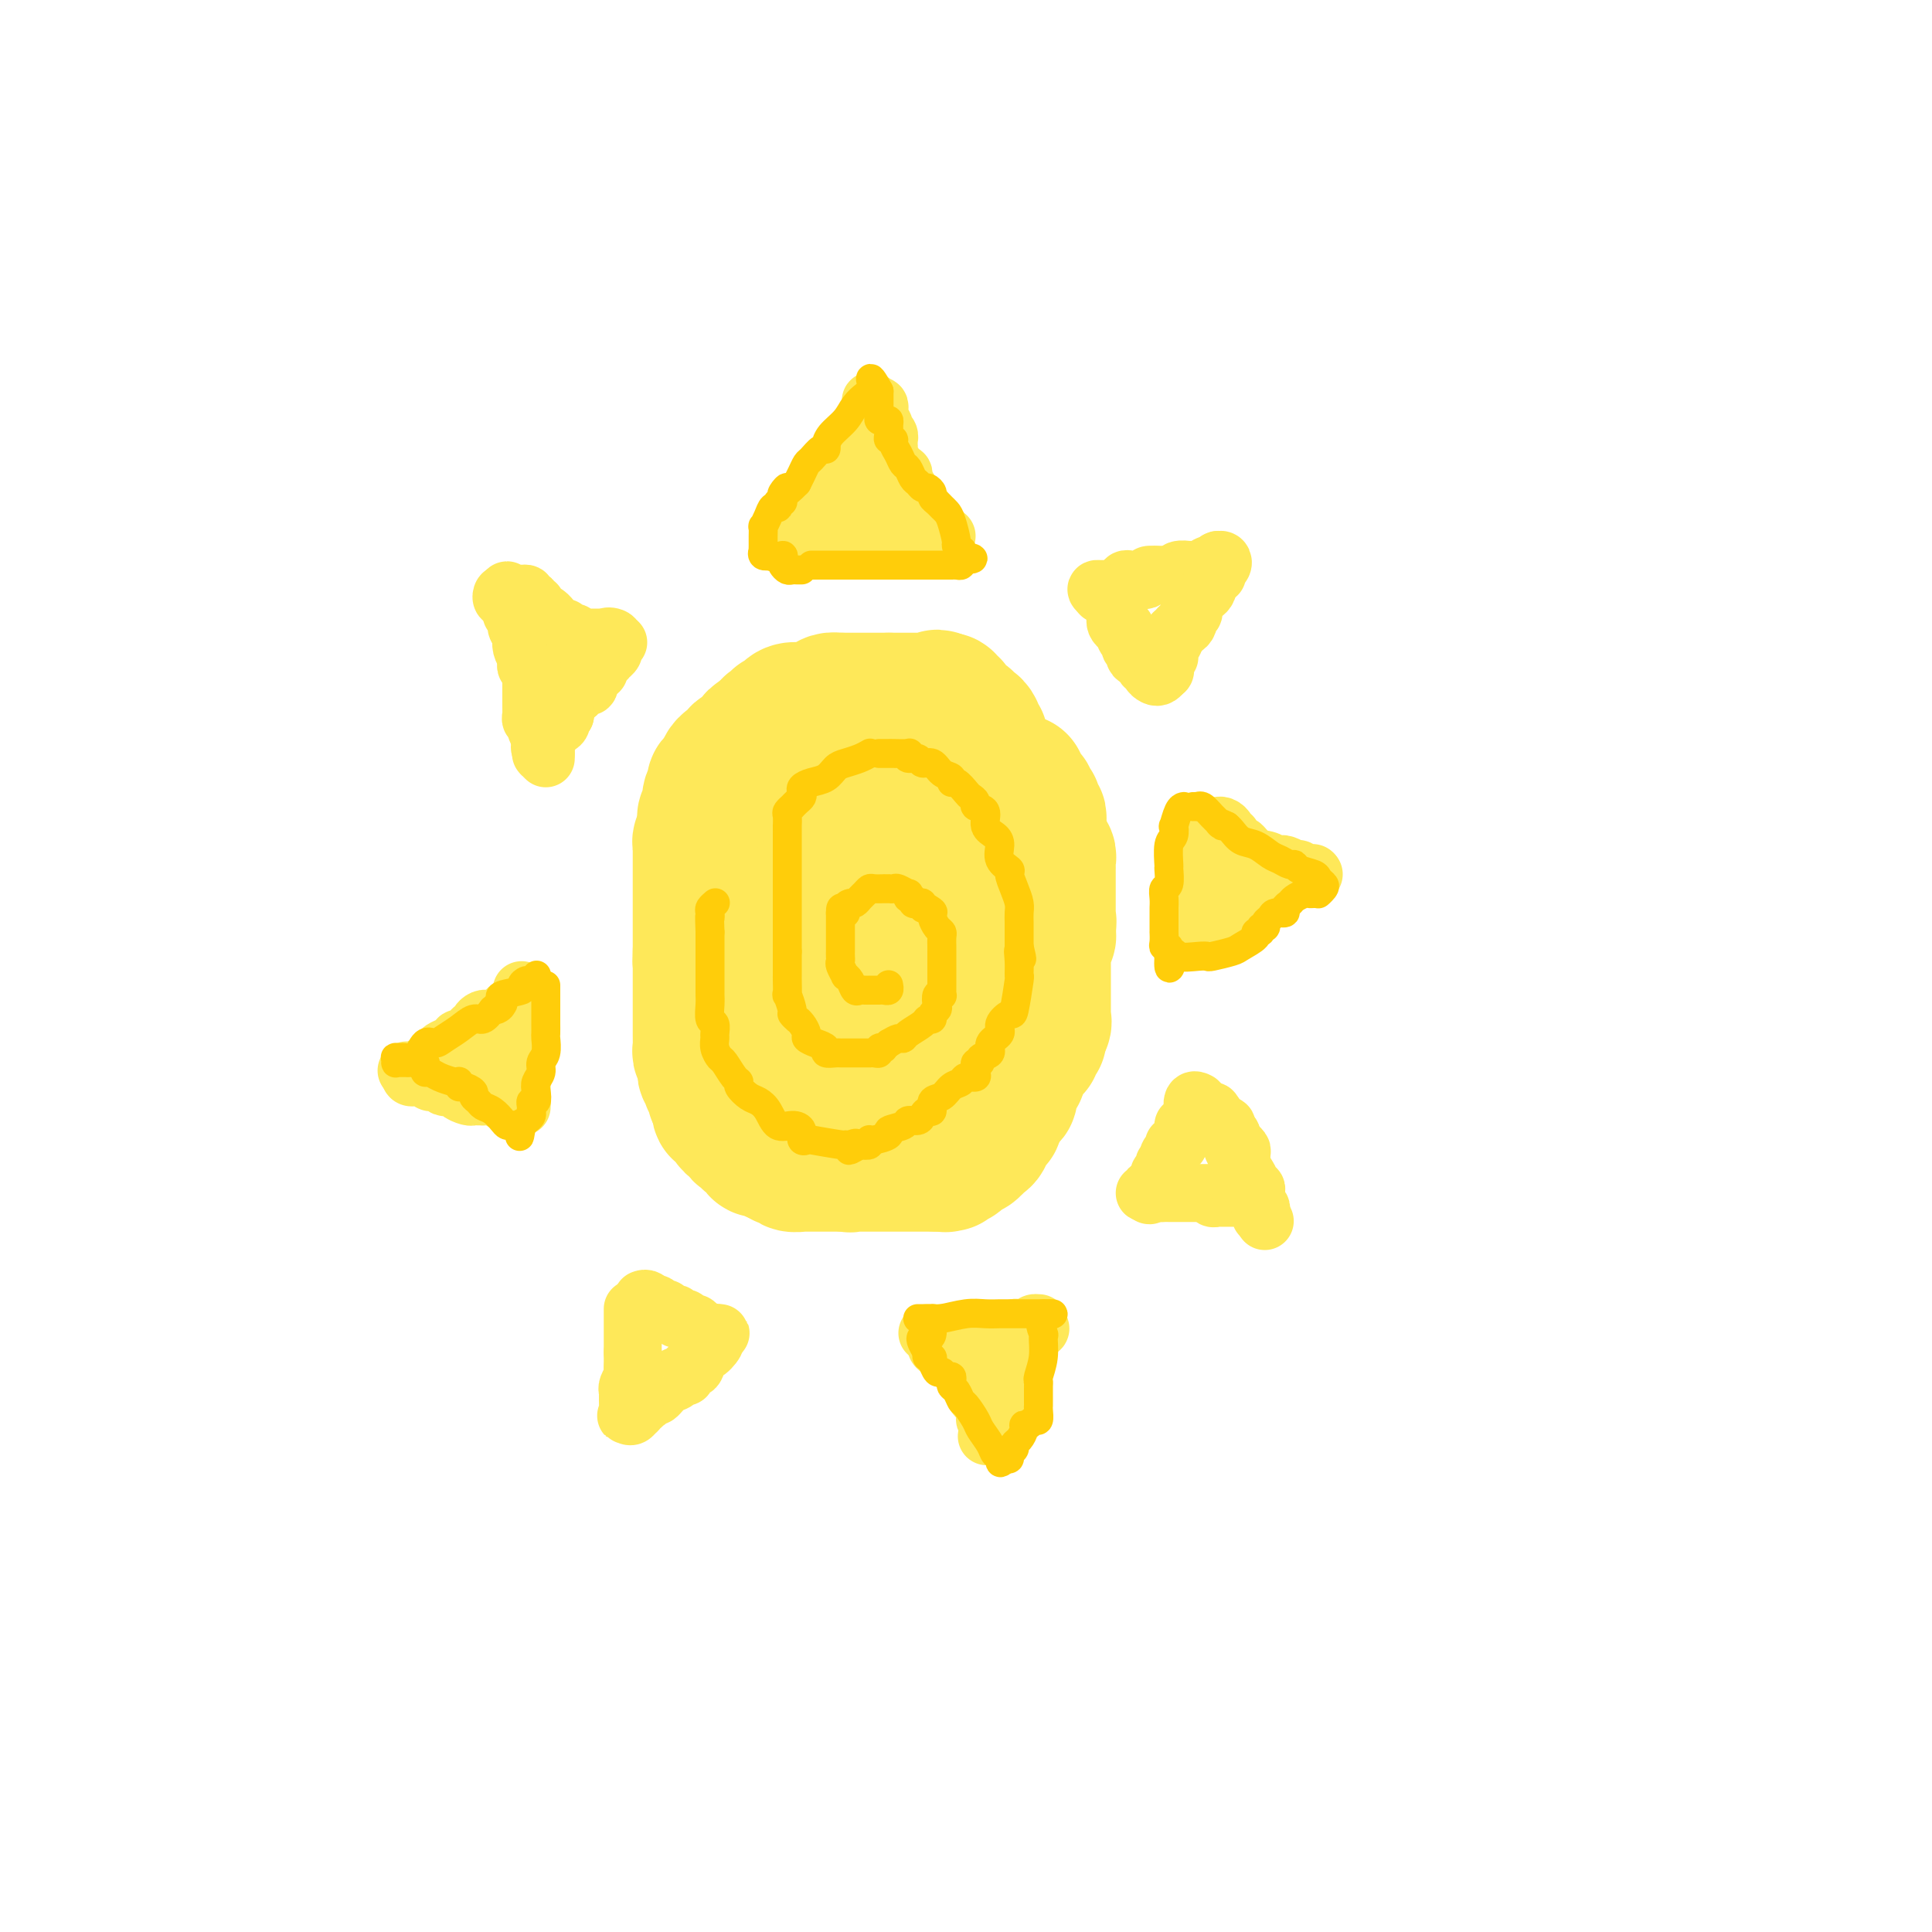 <svg viewBox='0 0 400 400' version='1.1' xmlns='http://www.w3.org/2000/svg' xmlns:xlink='http://www.w3.org/1999/xlink'><g fill='none' stroke='#FEE859' stroke-width='28' stroke-linecap='round' stroke-linejoin='round'><path d='M203,153c-0.417,0.092 -0.834,0.183 -1,0c-0.166,-0.183 -0.082,-0.641 0,-1c0.082,-0.359 0.162,-0.618 0,-1c-0.162,-0.382 -0.564,-0.886 -1,-1c-0.436,-0.114 -0.904,0.161 -1,0c-0.096,-0.161 0.181,-0.760 0,-1c-0.181,-0.240 -0.819,-0.121 -1,0c-0.181,0.121 0.095,0.244 0,0c-0.095,-0.244 -0.560,-0.854 -1,-1c-0.440,-0.146 -0.854,0.172 -1,0c-0.146,-0.172 -0.024,-0.834 0,-1c0.024,-0.166 -0.050,0.166 0,0c0.050,-0.166 0.223,-0.829 0,-1c-0.223,-0.171 -0.843,0.150 -1,0c-0.157,-0.150 0.150,-0.771 0,-1c-0.150,-0.229 -0.757,-0.065 -1,0c-0.243,0.065 -0.121,0.033 0,0'/><path d='M195,145c-1.400,-1.238 -0.900,-0.332 -1,0c-0.100,0.332 -0.800,0.089 -1,0c-0.200,-0.089 0.101,-0.024 0,0c-0.101,0.024 -0.606,0.006 -1,0c-0.394,-0.006 -0.679,-0.002 -1,0c-0.321,0.002 -0.677,0.000 -1,0c-0.323,-0.000 -0.611,-0.000 -1,0c-0.389,0.000 -0.878,0.000 -1,0c-0.122,-0.000 0.122,-0.000 0,0c-0.122,0.000 -0.610,0.000 -1,0c-0.390,-0.000 -0.682,-0.000 -1,0c-0.318,0.000 -0.662,0.000 -1,0c-0.338,-0.000 -0.669,-0.000 -1,0'/><path d='M184,145c-1.654,0.000 -0.290,0.000 0,0c0.290,0.000 -0.496,0.000 -1,0c-0.504,0.000 -0.726,0.000 -1,0c-0.274,0.000 -0.598,0.000 -1,0c-0.402,0.000 -0.881,0.000 -1,0c-0.119,0.000 0.123,0.000 0,0c-0.123,0.000 -0.611,0.000 -1,0c-0.389,0.000 -0.678,0.000 -1,0c-0.322,0.000 -0.677,0.000 -1,0c-0.323,0.000 -0.612,0.000 -1,0c-0.388,0.000 -0.874,0.000 -1,0c-0.126,0.000 0.107,0.000 0,0c-0.107,0.000 -0.553,0.000 -1,0'/><path d='M174,145c-1.730,0.012 -1.055,0.042 -1,0c0.055,-0.042 -0.510,-0.155 -1,0c-0.490,0.155 -0.905,0.577 -1,1c-0.095,0.423 0.130,0.845 0,1c-0.130,0.155 -0.613,0.041 -1,0c-0.387,-0.041 -0.676,-0.011 -1,0c-0.324,0.011 -0.682,0.002 -1,0c-0.318,-0.002 -0.597,0.002 -1,0c-0.403,-0.002 -0.930,-0.011 -1,0c-0.070,0.011 0.317,0.041 0,0c-0.317,-0.041 -1.339,-0.155 -2,0c-0.661,0.155 -0.961,0.578 -1,1c-0.039,0.422 0.182,0.844 0,1c-0.182,0.156 -0.766,0.046 -1,0c-0.234,-0.046 -0.118,-0.027 0,0c0.118,0.027 0.238,0.063 0,0c-0.238,-0.063 -0.834,-0.223 -1,0c-0.166,0.223 0.096,0.831 0,1c-0.096,0.169 -0.552,-0.099 -1,0c-0.448,0.099 -0.890,0.565 -1,1c-0.110,0.435 0.111,0.839 0,1c-0.111,0.161 -0.556,0.081 -1,0'/><path d='M158,152c-2.698,1.306 -1.444,1.071 -1,1c0.444,-0.071 0.078,0.024 0,0c-0.078,-0.024 0.133,-0.165 0,0c-0.133,0.165 -0.609,0.635 -1,1c-0.391,0.365 -0.696,0.624 -1,1c-0.304,0.376 -0.606,0.871 -1,1c-0.394,0.129 -0.880,-0.106 -1,0c-0.120,0.106 0.125,0.553 0,1c-0.125,0.447 -0.621,0.894 -1,1c-0.379,0.106 -0.642,-0.130 -1,0c-0.358,0.130 -0.813,0.627 -1,1c-0.187,0.373 -0.106,0.621 0,1c0.106,0.379 0.238,0.889 0,1c-0.238,0.111 -0.847,-0.177 -1,0c-0.153,0.177 0.152,0.820 0,1c-0.152,0.180 -0.759,-0.102 -1,0c-0.241,0.102 -0.117,0.587 0,1c0.117,0.413 0.227,0.754 0,1c-0.227,0.246 -0.792,0.395 -1,1c-0.208,0.605 -0.060,1.664 0,2c0.060,0.336 0.030,-0.051 0,0c-0.030,0.051 -0.061,0.539 0,1c0.061,0.461 0.212,0.894 0,1c-0.212,0.106 -0.789,-0.116 -1,0c-0.211,0.116 -0.057,0.570 0,1c0.057,0.430 0.016,0.837 0,1c-0.016,0.163 -0.008,0.081 0,0'/><path d='M146,171c-0.305,1.576 -0.068,1.015 0,1c0.068,-0.015 -0.034,0.517 0,1c0.034,0.483 0.205,0.917 0,1c-0.205,0.083 -0.787,-0.185 -1,0c-0.213,0.185 -0.057,0.823 0,1c0.057,0.177 0.015,-0.108 0,0c-0.015,0.108 -0.004,0.607 0,1c0.004,0.393 0.001,0.679 0,1c-0.001,0.321 -0.000,0.677 0,1c0.000,0.323 0.000,0.611 0,1c-0.000,0.389 -0.000,0.877 0,1c0.000,0.123 0.000,-0.121 0,0c-0.000,0.121 -0.000,0.605 0,1c0.000,0.395 0.000,0.701 0,1c-0.000,0.299 -0.000,0.589 0,1c0.000,0.411 0.000,0.941 0,1c-0.000,0.059 -0.000,-0.353 0,0c0.000,0.353 0.000,1.471 0,2c-0.000,0.529 -0.000,0.471 0,1c0.000,0.529 0.000,1.647 0,2c-0.000,0.353 -0.000,-0.059 0,0c0.000,0.059 0.000,0.589 0,1c-0.000,0.411 -0.000,0.701 0,1c0.000,0.299 0.000,0.605 0,1c-0.000,0.395 -0.000,0.879 0,1c0.000,0.121 0.000,-0.122 0,0c-0.000,0.122 -0.000,0.610 0,1c0.000,0.390 0.000,0.682 0,1c0.000,0.318 0.000,0.662 0,1c0.000,0.338 0.000,0.669 0,1'/><path d='M145,197c-0.155,3.991 -0.041,0.967 0,0c0.041,-0.967 0.011,0.122 0,1c-0.011,0.878 -0.003,1.543 0,2c0.003,0.457 0.001,0.705 0,1c-0.001,0.295 -0.000,0.636 0,1c0.000,0.364 0.000,0.749 0,1c-0.000,0.251 -0.000,0.368 0,1c0.000,0.632 0.000,1.780 0,2c-0.000,0.220 -0.000,-0.489 0,0c0.000,0.489 0.000,2.176 0,3c-0.000,0.824 -0.000,0.785 0,1c0.000,0.215 0.000,0.684 0,1c-0.000,0.316 -0.000,0.480 0,1c0.000,0.520 0.000,1.396 0,2c-0.000,0.604 -0.001,0.936 0,1c0.001,0.064 0.004,-0.141 0,0c-0.004,0.141 -0.015,0.629 0,1c0.015,0.371 0.057,0.624 0,1c-0.057,0.376 -0.211,0.874 0,1c0.211,0.126 0.788,-0.121 1,0c0.212,0.121 0.061,0.609 0,1c-0.061,0.391 -0.030,0.683 0,1c0.030,0.317 0.060,0.659 0,1c-0.060,0.341 -0.208,0.683 0,1c0.208,0.317 0.774,0.610 1,1c0.226,0.390 0.112,0.878 0,1c-0.112,0.122 -0.223,-0.122 0,0c0.223,0.122 0.782,0.610 1,1c0.218,0.390 0.097,0.682 0,1c-0.097,0.318 -0.171,0.662 0,1c0.171,0.338 0.585,0.669 1,1'/><path d='M149,228c0.632,1.705 0.210,0.968 0,1c-0.210,0.032 -0.210,0.832 0,1c0.210,0.168 0.631,-0.295 1,0c0.369,0.295 0.687,1.350 1,2c0.313,0.650 0.623,0.896 1,1c0.377,0.104 0.823,0.065 1,0c0.177,-0.065 0.085,-0.157 0,0c-0.085,0.157 -0.164,0.563 0,1c0.164,0.437 0.569,0.905 1,1c0.431,0.095 0.886,-0.185 1,0c0.114,0.185 -0.113,0.833 0,1c0.113,0.167 0.565,-0.148 1,0c0.435,0.148 0.852,0.757 1,1c0.148,0.243 0.028,0.118 0,0c-0.028,-0.118 0.035,-0.229 0,0c-0.035,0.229 -0.168,0.797 0,1c0.168,0.203 0.636,0.041 1,0c0.364,-0.041 0.623,0.041 1,0c0.377,-0.041 0.871,-0.203 1,0c0.129,0.203 -0.106,0.772 0,1c0.106,0.228 0.553,0.114 1,0'/><path d='M161,239c2.080,1.718 1.280,0.512 1,0c-0.280,-0.512 -0.039,-0.330 0,0c0.039,0.330 -0.126,0.806 0,1c0.126,0.194 0.541,0.104 1,0c0.459,-0.104 0.963,-0.224 1,0c0.037,0.224 -0.392,0.792 0,1c0.392,0.208 1.607,0.056 2,0c0.393,-0.056 -0.035,-0.015 0,0c0.035,0.015 0.534,0.004 1,0c0.466,-0.004 0.899,-0.001 1,0c0.101,0.001 -0.132,0.000 0,0c0.132,-0.000 0.627,-0.000 1,0c0.373,0.000 0.625,0.000 1,0c0.375,-0.000 0.874,-0.000 1,0c0.126,0.000 -0.121,0.000 0,0c0.121,-0.000 0.610,-0.000 1,0c0.390,0.000 0.682,0.000 1,0c0.318,-0.000 0.662,-0.000 1,0c0.338,0.000 0.669,0.000 1,0'/><path d='M175,241c2.118,0.309 0.413,0.083 0,0c-0.413,-0.083 0.468,-0.022 1,0c0.532,0.022 0.716,0.006 1,0c0.284,-0.006 0.667,-0.002 1,0c0.333,0.002 0.614,0.000 1,0c0.386,-0.000 0.877,-0.000 1,0c0.123,0.000 -0.121,0.000 0,0c0.121,-0.000 0.606,-0.000 1,0c0.394,0.000 0.697,0.000 1,0c0.303,-0.000 0.606,-0.000 1,0c0.394,0.000 0.879,0.000 1,0c0.121,-0.000 -0.121,-0.000 0,0c0.121,0.000 0.606,0.000 1,0c0.394,-0.000 0.697,-0.000 1,0c0.303,0.000 0.606,0.000 1,0c0.394,-0.000 0.878,-0.000 1,0c0.122,0.000 -0.117,0.000 0,0c0.117,-0.000 0.591,-0.000 1,0c0.409,0.000 0.753,0.000 1,0c0.247,-0.000 0.396,-0.000 1,0c0.604,0.000 1.663,0.000 2,0c0.337,-0.000 -0.046,-0.000 0,0c0.046,0.000 0.523,0.000 1,0'/><path d='M194,241c3.405,-0.017 2.418,-0.060 2,0c-0.418,0.060 -0.267,0.222 0,0c0.267,-0.222 0.649,-0.829 1,-1c0.351,-0.171 0.672,0.094 1,0c0.328,-0.094 0.662,-0.547 1,-1c0.338,-0.453 0.679,-0.905 1,-1c0.321,-0.095 0.621,0.167 1,0c0.379,-0.167 0.836,-0.762 1,-1c0.164,-0.238 0.033,-0.118 0,0c-0.033,0.118 0.030,0.234 0,0c-0.030,-0.234 -0.152,-0.820 0,-1c0.152,-0.180 0.579,0.044 1,0c0.421,-0.044 0.834,-0.355 1,-1c0.166,-0.645 0.083,-1.622 0,-2c-0.083,-0.378 -0.166,-0.157 0,0c0.166,0.157 0.579,0.249 1,0c0.421,-0.249 0.848,-0.840 1,-1c0.152,-0.160 0.027,0.112 0,0c-0.027,-0.112 0.044,-0.607 0,-1c-0.044,-0.393 -0.204,-0.683 0,-1c0.204,-0.317 0.773,-0.662 1,-1c0.227,-0.338 0.114,-0.669 0,-1'/><path d='M207,228c2.254,-1.947 1.387,-0.314 1,0c-0.387,0.314 -0.296,-0.689 0,-1c0.296,-0.311 0.796,0.071 1,0c0.204,-0.071 0.111,-0.595 0,-1c-0.111,-0.405 -0.240,-0.691 0,-1c0.240,-0.309 0.849,-0.642 1,-1c0.151,-0.358 -0.157,-0.741 0,-1c0.157,-0.259 0.778,-0.395 1,-1c0.222,-0.605 0.046,-1.678 0,-2c-0.046,-0.322 0.039,0.106 0,0c-0.039,-0.106 -0.203,-0.745 0,-1c0.203,-0.255 0.771,-0.125 1,0c0.229,0.125 0.118,0.244 0,0c-0.118,-0.244 -0.243,-0.853 0,-1c0.243,-0.147 0.853,0.167 1,0c0.147,-0.167 -0.171,-0.816 0,-1c0.171,-0.184 0.830,0.095 1,0c0.170,-0.095 -0.151,-0.564 0,-1c0.151,-0.436 0.772,-0.838 1,-1c0.228,-0.162 0.061,-0.085 0,0c-0.061,0.085 -0.016,0.177 0,0c0.016,-0.177 0.005,-0.622 0,-1c-0.005,-0.378 -0.002,-0.689 0,-1'/><path d='M215,213c1.177,-2.564 0.119,-1.475 0,-1c-0.119,0.475 0.700,0.334 1,0c0.300,-0.334 0.080,-0.863 0,-1c-0.080,-0.137 -0.022,0.118 0,0c0.022,-0.118 0.006,-0.610 0,-1c-0.006,-0.390 -0.002,-0.678 0,-1c0.002,-0.322 0.000,-0.678 0,-1c-0.000,-0.322 -0.000,-0.611 0,-1c0.000,-0.389 0.000,-0.877 0,-1c-0.000,-0.123 -0.000,0.121 0,0c0.000,-0.121 0.000,-0.606 0,-1c-0.000,-0.394 -0.000,-0.697 0,-1c0.000,-0.303 0.000,-0.606 0,-1c-0.000,-0.394 -0.000,-0.879 0,-1c0.000,-0.121 0.000,0.123 0,0c-0.000,-0.123 -0.000,-0.611 0,-1c0.000,-0.389 0.000,-0.678 0,-1c-0.000,-0.322 -0.000,-0.678 0,-1c0.000,-0.322 0.000,-0.611 0,-1c-0.000,-0.389 -0.001,-0.879 0,-1c0.001,-0.121 0.004,0.126 0,0c-0.004,-0.126 -0.015,-0.626 0,-1c0.015,-0.374 0.057,-0.622 0,-1c-0.057,-0.378 -0.211,-0.885 0,-1c0.211,-0.115 0.788,0.161 1,0c0.212,-0.161 0.061,-0.760 0,-1c-0.061,-0.240 -0.030,-0.120 0,0'/><path d='M217,193c0.309,-3.499 0.083,-2.247 0,-2c-0.083,0.247 -0.022,-0.511 0,-1c0.022,-0.489 0.006,-0.708 0,-1c-0.006,-0.292 -0.002,-0.657 0,-1c0.002,-0.343 0.000,-0.666 0,-1c-0.000,-0.334 -0.000,-0.680 0,-1c0.000,-0.320 0.000,-0.614 0,-1c-0.000,-0.386 -0.000,-0.864 0,-1c0.000,-0.136 -0.000,0.069 0,0c0.000,-0.069 0.000,-0.414 0,-1c-0.000,-0.586 -0.000,-1.414 0,-2c0.000,-0.586 0.001,-0.931 0,-1c-0.001,-0.069 -0.004,0.136 0,0c0.004,-0.136 0.016,-0.614 0,-1c-0.016,-0.386 -0.061,-0.681 0,-1c0.061,-0.319 0.226,-0.663 0,-1c-0.226,-0.337 -0.845,-0.668 -1,-1c-0.155,-0.332 0.154,-0.666 0,-1c-0.154,-0.334 -0.772,-0.667 -1,-1c-0.228,-0.333 -0.065,-0.667 0,-1c0.065,-0.333 0.033,-0.667 0,-1'/><path d='M215,172c-0.311,-3.487 -0.087,-1.704 0,-1c0.087,0.704 0.037,0.329 0,0c-0.037,-0.329 -0.063,-0.614 0,-1c0.063,-0.386 0.214,-0.874 0,-1c-0.214,-0.126 -0.793,0.111 -1,0c-0.207,-0.111 -0.042,-0.568 0,-1c0.042,-0.432 -0.041,-0.838 0,-1c0.041,-0.162 0.204,-0.082 0,0c-0.204,0.082 -0.776,0.164 -1,0c-0.224,-0.164 -0.098,-0.573 0,-1c0.098,-0.427 0.170,-0.871 0,-1c-0.170,-0.129 -0.581,0.056 -1,0c-0.419,-0.056 -0.847,-0.355 -1,-1c-0.153,-0.645 -0.030,-1.637 0,-2c0.030,-0.363 -0.033,-0.097 0,0c0.033,0.097 0.163,0.026 0,0c-0.163,-0.026 -0.618,-0.007 -1,0c-0.382,0.007 -0.691,0.004 -1,0'/><path d='M209,162c-0.885,-1.769 -0.098,-1.192 0,-1c0.098,0.192 -0.495,-0.001 -1,0c-0.505,0.001 -0.923,0.196 -1,0c-0.077,-0.196 0.188,-0.784 0,-1c-0.188,-0.216 -0.829,-0.062 -1,0c-0.171,0.062 0.127,0.031 0,0c-0.127,-0.031 -0.678,-0.061 -1,0c-0.322,0.061 -0.415,0.212 -1,0c-0.585,-0.212 -1.662,-0.789 -2,-1c-0.338,-0.211 0.065,-0.057 0,0c-0.065,0.057 -0.596,0.015 -1,0c-0.404,-0.015 -0.682,-0.004 -1,0c-0.318,0.004 -0.677,-0.000 -1,0c-0.323,0.000 -0.612,0.004 -1,0c-0.388,-0.004 -0.877,-0.015 -1,0c-0.123,0.015 0.121,0.057 0,0c-0.121,-0.057 -0.606,-0.212 -1,0c-0.394,0.212 -0.696,0.793 -1,1c-0.304,0.207 -0.609,0.040 -1,0c-0.391,-0.040 -0.867,0.046 -1,0c-0.133,-0.046 0.077,-0.225 0,0c-0.077,0.225 -0.443,0.853 -1,1c-0.557,0.147 -1.307,-0.188 -2,0c-0.693,0.188 -1.330,0.899 -2,1c-0.670,0.101 -1.373,-0.407 -2,0c-0.627,0.407 -1.178,1.728 -2,2c-0.822,0.272 -1.914,-0.504 -3,0c-1.086,0.504 -2.168,2.287 -3,3c-0.832,0.713 -1.416,0.357 -2,0'/><path d='M176,167c-3.647,1.172 -1.766,0.103 -1,0c0.766,-0.103 0.417,0.761 0,1c-0.417,0.239 -0.900,-0.147 -1,0c-0.100,0.147 0.184,0.827 0,1c-0.184,0.173 -0.836,-0.162 -1,0c-0.164,0.162 0.161,0.821 0,1c-0.161,0.179 -0.806,-0.121 -1,0c-0.194,0.121 0.063,0.662 0,1c-0.063,0.338 -0.447,0.473 -1,1c-0.553,0.527 -1.276,1.447 -2,2c-0.724,0.553 -1.448,0.740 -2,1c-0.552,0.260 -0.932,0.595 -1,1c-0.068,0.405 0.174,0.882 0,1c-0.174,0.118 -0.765,-0.123 -1,0c-0.235,0.123 -0.115,0.609 0,1c0.115,0.391 0.225,0.687 0,1c-0.225,0.313 -0.785,0.644 -1,1c-0.215,0.356 -0.087,0.736 0,1c0.087,0.264 0.131,0.410 0,1c-0.131,0.590 -0.438,1.622 0,2c0.438,0.378 1.623,0.101 2,0c0.377,-0.101 -0.052,-0.027 0,0c0.052,0.027 0.586,0.008 1,0c0.414,-0.008 0.707,-0.004 1,0'/><path d='M168,184c1.065,0.263 1.728,-0.081 2,0c0.272,0.081 0.154,0.587 1,0c0.846,-0.587 2.657,-2.266 4,-3c1.343,-0.734 2.219,-0.522 3,-1c0.781,-0.478 1.466,-1.645 2,-2c0.534,-0.355 0.918,0.101 1,0c0.082,-0.101 -0.136,-0.759 0,-1c0.136,-0.241 0.628,-0.064 1,0c0.372,0.064 0.625,0.016 1,0c0.375,-0.016 0.874,-0.001 1,0c0.126,0.001 -0.120,-0.011 0,0c0.120,0.011 0.605,0.044 1,0c0.395,-0.044 0.701,-0.164 1,0c0.299,0.164 0.591,0.614 1,1c0.409,0.386 0.937,0.709 1,1c0.063,0.291 -0.337,0.551 0,1c0.337,0.449 1.411,1.089 2,2c0.589,0.911 0.694,2.093 1,3c0.306,0.907 0.814,1.538 1,2c0.186,0.462 0.050,0.754 0,1c-0.050,0.246 -0.013,0.445 0,1c0.013,0.555 0.001,1.465 0,2c-0.001,0.535 0.008,0.696 0,1c-0.008,0.304 -0.033,0.752 0,1c0.033,0.248 0.124,0.298 0,1c-0.124,0.702 -0.464,2.058 -1,3c-0.536,0.942 -1.268,1.471 -2,2'/><path d='M189,199c-0.756,2.445 -1.147,3.058 -2,4c-0.853,0.942 -2.170,2.214 -3,3c-0.830,0.786 -1.173,1.086 -2,2c-0.827,0.914 -2.136,2.441 -3,3c-0.864,0.559 -1.281,0.150 -2,0c-0.719,-0.150 -1.739,-0.040 -2,0c-0.261,0.040 0.239,0.011 0,0c-0.239,-0.011 -1.216,-0.005 -2,0c-0.784,0.005 -1.374,0.010 -2,0c-0.626,-0.010 -1.289,-0.034 -2,0c-0.711,0.034 -1.469,0.127 -2,0c-0.531,-0.127 -0.836,-0.476 -1,-1c-0.164,-0.524 -0.187,-1.225 -1,-2c-0.813,-0.775 -2.416,-1.624 -3,-2c-0.584,-0.376 -0.150,-0.277 0,-1c0.150,-0.723 0.016,-2.267 0,-3c-0.016,-0.733 0.087,-0.655 0,-1c-0.087,-0.345 -0.365,-1.112 0,-2c0.365,-0.888 1.372,-1.898 2,-3c0.628,-1.102 0.875,-2.295 2,-3c1.125,-0.705 3.126,-0.922 5,-1c1.874,-0.078 3.620,-0.017 6,0c2.380,0.017 5.394,-0.012 7,0c1.606,0.012 1.802,0.063 2,0c0.198,-0.063 0.397,-0.242 1,0c0.603,0.242 1.611,0.905 2,2c0.389,1.095 0.157,2.621 0,4c-0.157,1.379 -0.241,2.612 0,4c0.241,1.388 0.808,2.933 1,4c0.192,1.067 0.010,1.657 0,2c-0.010,0.343 0.151,0.438 0,1c-0.151,0.562 -0.615,1.589 -1,2c-0.385,0.411 -0.693,0.205 -1,0'/><path d='M188,211c0.083,3.105 -0.208,1.368 -1,1c-0.792,-0.368 -2.084,0.633 -3,1c-0.916,0.367 -1.456,0.098 -2,0c-0.544,-0.098 -1.090,-0.027 -2,0c-0.910,0.027 -2.183,0.009 -3,0c-0.817,-0.009 -1.179,-0.010 -2,0c-0.821,0.010 -2.100,0.031 -3,0c-0.900,-0.031 -1.422,-0.113 -2,0c-0.578,0.113 -1.213,0.420 -2,0c-0.787,-0.420 -1.725,-1.568 -2,-2c-0.275,-0.432 0.114,-0.148 0,-1c-0.114,-0.852 -0.732,-2.841 -1,-4c-0.268,-1.159 -0.186,-1.487 0,-2c0.186,-0.513 0.475,-1.210 1,-2c0.525,-0.790 1.284,-1.671 2,-2c0.716,-0.329 1.389,-0.105 2,0c0.611,0.105 1.161,0.093 2,0c0.839,-0.093 1.966,-0.265 3,0c1.034,0.265 1.976,0.967 3,2c1.024,1.033 2.131,2.396 3,4c0.869,1.604 1.502,3.449 2,5c0.498,1.551 0.862,2.808 1,4c0.138,1.192 0.049,2.320 0,3c-0.049,0.680 -0.057,0.914 0,1c0.057,0.086 0.181,0.025 0,0c-0.181,-0.025 -0.667,-0.013 -1,0c-0.333,0.013 -0.515,0.025 -1,0c-0.485,-0.025 -1.274,-0.089 -2,0c-0.726,0.089 -1.388,0.332 -2,0c-0.612,-0.332 -1.175,-1.238 -2,-2c-0.825,-0.762 -1.913,-1.381 -3,-2'/><path d='M173,215c-2.161,-1.165 -2.064,-2.578 -2,-4c0.064,-1.422 0.094,-2.854 0,-4c-0.094,-1.146 -0.312,-2.006 0,-3c0.312,-0.994 1.156,-2.122 2,-3c0.844,-0.878 1.689,-1.506 2,-2c0.311,-0.494 0.089,-0.856 0,-1c-0.089,-0.144 -0.044,-0.072 0,0'/></g>
<g fill='none' stroke='#FEE859' stroke-width='12' stroke-linecap='round' stroke-linejoin='round'><path d='M175,111c-0.089,0.000 -0.179,0.000 0,0c0.179,0.000 0.626,-0.000 1,0c0.374,0.000 0.674,0.000 1,0c0.326,0.000 0.679,0.000 1,0c0.321,-0.000 0.611,0.000 1,0c0.389,0.000 0.877,-0.000 1,0c0.123,0.000 -0.121,0.000 0,0c0.121,0.000 0.606,0.000 1,0c0.394,0.000 0.697,0.000 1,0c0.303,0.000 0.605,0.000 1,0c0.395,0.000 0.884,0.000 1,0c0.116,0.000 -0.142,-0.000 0,0c0.142,0.000 0.682,0.000 1,0c0.318,-0.000 0.414,-0.000 1,0c0.586,0.000 1.663,0.000 2,0c0.337,0.000 -0.064,0.000 0,0c0.064,0.000 0.594,0.000 1,0c0.406,0.000 0.687,0.000 1,0c0.313,0.000 0.656,0.000 1,0'/><path d='M191,111c2.637,0.000 1.231,0.000 1,0c-0.231,-0.000 0.713,-0.000 1,0c0.287,0.000 -0.085,0.001 0,0c0.085,-0.001 0.626,-0.004 1,0c0.374,0.004 0.579,0.016 1,0c0.421,-0.016 1.056,-0.061 1,0c-0.056,0.061 -0.804,0.227 -1,0c-0.196,-0.227 0.158,-0.848 0,-1c-0.158,-0.152 -0.830,0.167 -1,0c-0.170,-0.167 0.161,-0.818 0,-1c-0.161,-0.182 -0.812,0.105 -1,0c-0.188,-0.105 0.089,-0.601 0,-1c-0.089,-0.399 -0.545,-0.699 -1,-1'/><path d='M192,107c-0.487,-1.080 -0.705,-1.782 -1,-2c-0.295,-0.218 -0.668,0.046 -1,0c-0.332,-0.046 -0.624,-0.404 -1,-1c-0.376,-0.596 -0.837,-1.431 -1,-2c-0.163,-0.569 -0.030,-0.873 0,-1c0.030,-0.127 -0.044,-0.076 0,0c0.044,0.076 0.205,0.179 0,0c-0.205,-0.179 -0.777,-0.639 -1,-1c-0.223,-0.361 -0.099,-0.623 0,-1c0.099,-0.377 0.171,-0.870 0,-1c-0.171,-0.130 -0.585,0.102 -1,0c-0.415,-0.102 -0.829,-0.538 -1,-1c-0.171,-0.462 -0.098,-0.951 0,-1c0.098,-0.049 0.222,0.342 0,0c-0.222,-0.342 -0.792,-1.416 -1,-2c-0.208,-0.584 -0.056,-0.677 0,-1c0.056,-0.323 0.016,-0.874 0,-1c-0.016,-0.126 -0.008,0.174 0,0c0.008,-0.174 0.017,-0.820 0,-1c-0.017,-0.180 -0.061,0.107 0,0c0.061,-0.107 0.226,-0.610 0,-1c-0.226,-0.390 -0.845,-0.669 -1,-1c-0.155,-0.331 0.152,-0.716 0,-1c-0.152,-0.284 -0.762,-0.468 -1,-1c-0.238,-0.532 -0.102,-1.412 0,-2c0.102,-0.588 0.172,-0.882 0,-1c-0.172,-0.118 -0.586,-0.059 -1,0'/><path d='M181,84c-1.593,-2.955 -0.076,1.159 0,3c0.076,1.841 -1.289,1.410 -2,2c-0.711,0.590 -0.768,2.199 -1,3c-0.232,0.801 -0.639,0.792 -1,1c-0.361,0.208 -0.675,0.633 -1,1c-0.325,0.367 -0.661,0.676 -1,1c-0.339,0.324 -0.682,0.664 -1,1c-0.318,0.336 -0.611,0.668 -1,1c-0.389,0.332 -0.874,0.664 -1,1c-0.126,0.336 0.106,0.678 0,1c-0.106,0.322 -0.550,0.625 -1,1c-0.450,0.375 -0.904,0.821 -1,1c-0.096,0.179 0.168,0.090 0,0c-0.168,-0.090 -0.767,-0.183 -1,0c-0.233,0.183 -0.100,0.640 0,1c0.100,0.360 0.167,0.621 0,1c-0.167,0.379 -0.566,0.875 -1,1c-0.434,0.125 -0.901,-0.121 -1,0c-0.099,0.121 0.170,0.611 0,1c-0.170,0.389 -0.777,0.679 -1,1c-0.223,0.321 -0.060,0.674 0,1c0.060,0.326 0.016,0.626 0,1c-0.016,0.374 -0.005,0.821 0,1c0.005,0.179 0.002,0.089 0,0'/><path d='M166,109c-2.567,4.029 -1.485,1.600 -1,1c0.485,-0.600 0.373,0.628 0,1c-0.373,0.372 -1.007,-0.110 -1,0c0.007,0.110 0.656,0.814 1,1c0.344,0.186 0.382,-0.146 1,0c0.618,0.146 1.816,0.771 3,1c1.184,0.229 2.352,0.061 3,0c0.648,-0.061 0.774,-0.016 1,0c0.226,0.016 0.552,0.004 1,0c0.448,-0.004 1.018,-0.001 1,0c-0.018,0.001 -0.624,0.001 0,0c0.624,-0.001 2.480,-0.003 4,0c1.520,0.003 2.706,0.012 4,0c1.294,-0.012 2.697,-0.044 4,0c1.303,0.044 2.505,0.166 3,0c0.495,-0.166 0.284,-0.619 0,-1c-0.284,-0.381 -0.642,-0.691 -1,-1'/><path d='M189,111c2.932,-0.265 0.261,0.073 -1,0c-1.261,-0.073 -1.112,-0.555 -1,-1c0.112,-0.445 0.188,-0.851 0,-1c-0.188,-0.149 -0.641,-0.040 -1,0c-0.359,0.040 -0.625,0.012 -1,0c-0.375,-0.012 -0.859,-0.006 -1,0c-0.141,0.006 0.061,0.013 0,0c-0.061,-0.013 -0.383,-0.045 -1,0c-0.617,0.045 -1.527,0.166 -2,0c-0.473,-0.166 -0.508,-0.618 -1,-1c-0.492,-0.382 -1.441,-0.695 -2,-1c-0.559,-0.305 -0.727,-0.604 -1,-1c-0.273,-0.396 -0.652,-0.891 0,-1c0.652,-0.109 2.333,0.167 3,0c0.667,-0.167 0.320,-0.777 1,-1c0.680,-0.223 2.389,-0.060 3,0c0.611,0.060 0.126,0.016 0,0c-0.126,-0.016 0.107,-0.005 0,0c-0.107,0.005 -0.553,0.002 -1,0'/><path d='M183,104c0.607,-0.464 -0.375,-0.125 -1,0c-0.625,0.125 -0.893,0.036 -1,0c-0.107,-0.036 -0.054,-0.018 0,0'/><path d='M128,133c-0.453,0.339 -0.905,0.678 -1,1c-0.095,0.322 0.168,0.626 0,1c-0.168,0.374 -0.767,0.817 -1,1c-0.233,0.183 -0.101,0.104 0,0c0.101,-0.104 0.171,-0.234 0,0c-0.171,0.234 -0.585,0.834 -1,1c-0.415,0.166 -0.833,-0.100 -1,0c-0.167,0.100 -0.083,0.566 0,1c0.083,0.434 0.166,0.835 0,1c-0.166,0.165 -0.581,0.095 -1,0c-0.419,-0.095 -0.844,-0.214 -1,0c-0.156,0.214 -0.045,0.760 0,1c0.045,0.240 0.023,0.172 0,0c-0.023,-0.172 -0.047,-0.448 0,0c0.047,0.448 0.166,1.622 0,2c-0.166,0.378 -0.618,-0.038 -1,0c-0.382,0.038 -0.695,0.531 -1,1c-0.305,0.469 -0.604,0.914 -1,1c-0.396,0.086 -0.891,-0.188 -1,0c-0.109,0.188 0.168,0.839 0,1c-0.168,0.161 -0.780,-0.168 -1,0c-0.220,0.168 -0.049,0.833 0,1c0.049,0.167 -0.026,-0.162 0,0c0.026,0.162 0.151,0.817 0,1c-0.151,0.183 -0.579,-0.104 -1,0c-0.421,0.104 -0.835,0.601 -1,1c-0.165,0.399 -0.083,0.699 0,1'/><path d='M115,149c-1.967,2.428 -0.383,0.497 0,0c0.383,-0.497 -0.433,0.441 -1,1c-0.567,0.559 -0.883,0.738 -1,1c-0.117,0.262 -0.035,0.605 0,1c0.035,0.395 0.024,0.841 0,1c-0.024,0.159 -0.059,0.031 0,0c0.059,-0.031 0.212,0.035 0,0c-0.212,-0.035 -0.789,-0.169 -1,0c-0.211,0.169 -0.057,0.643 0,1c0.057,0.357 0.015,0.596 0,1c-0.015,0.404 -0.004,0.973 0,1c0.004,0.027 0.002,-0.486 0,-1'/><path d='M112,155c-0.465,0.412 -0.128,-1.557 0,-2c0.128,-0.443 0.048,0.639 0,0c-0.048,-0.639 -0.065,-3.000 0,-4c0.065,-1.000 0.213,-0.639 0,-1c-0.213,-0.361 -0.788,-1.445 -1,-2c-0.212,-0.555 -0.061,-0.583 0,-1c0.061,-0.417 0.031,-1.224 0,-2c-0.031,-0.776 -0.064,-1.520 0,-2c0.064,-0.480 0.224,-0.695 0,-1c-0.224,-0.305 -0.831,-0.701 -1,-1c-0.169,-0.299 0.099,-0.500 0,-1c-0.099,-0.500 -0.566,-1.299 -1,-2c-0.434,-0.701 -0.834,-1.305 -1,-2c-0.166,-0.695 -0.096,-1.482 0,-2c0.096,-0.518 0.218,-0.766 0,-1c-0.218,-0.234 -0.777,-0.454 -1,-1c-0.223,-0.546 -0.111,-1.417 0,-2c0.111,-0.583 0.222,-0.878 0,-1c-0.222,-0.122 -0.775,-0.071 -1,0c-0.225,0.071 -0.122,0.163 0,0c0.122,-0.163 0.264,-0.582 0,-1c-0.264,-0.418 -0.932,-0.834 -1,-1c-0.068,-0.166 0.466,-0.083 1,0'/><path d='M106,125c-0.751,-4.398 0.372,-0.394 1,1c0.628,1.394 0.760,0.177 1,0c0.240,-0.177 0.589,0.688 1,1c0.411,0.312 0.885,0.073 1,0c0.115,-0.073 -0.128,0.019 0,0c0.128,-0.019 0.626,-0.148 1,0c0.374,0.148 0.625,0.575 1,1c0.375,0.425 0.874,0.850 1,1c0.126,0.150 -0.120,0.025 0,0c0.120,-0.025 0.607,0.050 1,0c0.393,-0.050 0.693,-0.224 1,0c0.307,0.224 0.621,0.845 1,1c0.379,0.155 0.822,-0.156 1,0c0.178,0.156 0.089,0.778 0,1c-0.089,0.222 -0.179,0.046 0,0c0.179,-0.046 0.625,0.040 1,0c0.375,-0.040 0.677,-0.207 1,0c0.323,0.207 0.668,0.788 1,1c0.332,0.212 0.653,0.057 1,0c0.347,-0.057 0.722,-0.015 1,0c0.278,0.015 0.459,0.004 1,0c0.541,-0.004 1.440,-0.001 2,0c0.560,0.001 0.780,0.001 1,0'/><path d='M126,132c3.038,1.100 0.632,0.351 0,0c-0.632,-0.351 0.511,-0.305 1,0c0.489,0.305 0.324,0.870 0,1c-0.324,0.130 -0.808,-0.175 -1,0c-0.192,0.175 -0.094,0.832 0,1c0.094,0.168 0.183,-0.151 0,0c-0.183,0.151 -0.637,0.772 -1,1c-0.363,0.228 -0.636,0.061 -1,0c-0.364,-0.061 -0.818,-0.018 -1,0c-0.182,0.018 -0.091,0.009 0,0'/><path d='M108,205c0.000,0.449 0.000,0.898 0,1c0.000,0.102 0.000,-0.141 0,0c-0.000,0.141 0.000,0.668 0,1c0.000,0.332 0.000,0.469 0,1c0.000,0.531 0.000,1.456 0,2c0.000,0.544 0.000,0.705 0,1c0.000,0.295 0.000,0.722 0,1c0.000,0.278 0.000,0.407 0,1c0.000,0.593 0.000,1.651 0,2c0.000,0.349 0.000,-0.013 0,0c0.000,0.013 0.000,0.399 0,1c0.000,0.601 0.000,1.418 0,2c-0.000,0.582 -0.000,0.930 0,1c0.000,0.070 0.000,-0.136 0,0c0.000,0.136 0.000,0.615 0,1c0.000,0.385 0.000,0.677 0,1c0.000,0.323 0.000,0.678 0,1c0.000,0.322 0.000,0.611 0,1c0.000,0.389 0.000,0.878 0,1c0.000,0.122 0.000,-0.122 0,0c0.000,0.122 0.000,0.610 0,1c0.000,0.390 0.000,0.683 0,1c0.000,0.317 0.000,0.659 0,1'/><path d='M108,227c0.003,3.630 0.012,1.705 0,1c-0.012,-0.705 -0.044,-0.189 0,0c0.044,0.189 0.165,0.052 0,0c-0.165,-0.052 -0.617,-0.018 -1,0c-0.383,0.018 -0.698,0.019 -1,0c-0.302,-0.019 -0.591,-0.058 -1,0c-0.409,0.058 -0.936,0.212 -1,0c-0.064,-0.212 0.337,-0.789 0,-1c-0.337,-0.211 -1.410,-0.057 -2,0c-0.590,0.057 -0.697,0.015 -1,0c-0.303,-0.015 -0.801,-0.004 -1,0c-0.199,0.004 -0.100,0.002 0,0'/><path d='M100,227c-1.410,0.003 -0.936,0.011 -1,0c-0.064,-0.011 -0.665,-0.042 -1,0c-0.335,0.042 -0.405,0.156 -1,0c-0.595,-0.156 -1.714,-0.581 -2,-1c-0.286,-0.419 0.260,-0.830 0,-1c-0.260,-0.170 -1.327,-0.098 -2,0c-0.673,0.098 -0.954,0.224 -1,0c-0.046,-0.224 0.142,-0.796 0,-1c-0.142,-0.204 -0.615,-0.041 -1,0c-0.385,0.041 -0.682,-0.042 -1,0c-0.318,0.042 -0.659,0.207 -1,0c-0.341,-0.207 -0.684,-0.787 -1,-1c-0.316,-0.213 -0.607,-0.060 -1,0c-0.393,0.060 -0.889,0.026 -1,0c-0.111,-0.026 0.162,-0.046 0,0c-0.162,0.046 -0.761,0.156 -1,0c-0.239,-0.156 -0.120,-0.578 0,-1'/><path d='M85,222c-2.077,-0.769 0.231,-0.191 1,0c0.769,0.191 -0.001,-0.004 0,0c0.001,0.004 0.774,0.207 1,0c0.226,-0.207 -0.093,-0.825 0,-1c0.093,-0.175 0.599,0.094 1,0c0.401,-0.094 0.698,-0.550 1,-1c0.302,-0.450 0.609,-0.894 1,-1c0.391,-0.106 0.865,0.125 1,0c0.135,-0.125 -0.071,-0.607 0,-1c0.071,-0.393 0.418,-0.696 1,-1c0.582,-0.304 1.398,-0.607 2,-1c0.602,-0.393 0.988,-0.875 1,-1c0.012,-0.125 -0.351,0.107 0,0c0.351,-0.107 1.418,-0.554 2,-1c0.582,-0.446 0.681,-0.890 1,-1c0.319,-0.110 0.858,0.115 1,0c0.142,-0.115 -0.113,-0.571 0,-1c0.113,-0.429 0.595,-0.832 1,-1c0.405,-0.168 0.734,-0.100 1,0c0.266,0.100 0.470,0.234 1,0c0.530,-0.234 1.386,-0.836 2,-1c0.614,-0.164 0.988,0.109 1,0c0.012,-0.109 -0.336,-0.601 0,-1c0.336,-0.399 1.358,-0.705 2,-1c0.642,-0.295 0.904,-0.579 1,-1c0.096,-0.421 0.028,-0.977 0,-1c-0.028,-0.023 -0.014,0.489 0,1'/><path d='M108,207c3.507,-2.174 0.774,-0.111 0,1c-0.774,1.111 0.410,1.268 0,2c-0.410,0.732 -2.415,2.037 -3,3c-0.585,0.963 0.250,1.582 0,2c-0.250,0.418 -1.587,0.634 -2,1c-0.413,0.366 0.096,0.883 0,1c-0.096,0.117 -0.796,-0.165 -1,0c-0.204,0.165 0.090,0.776 0,1c-0.090,0.224 -0.563,0.060 -1,0c-0.437,-0.060 -0.839,-0.017 -1,0c-0.161,0.017 -0.080,0.009 0,0'/><path d='M133,269c0.301,-0.111 0.602,-0.222 1,0c0.398,0.222 0.894,0.778 1,1c0.106,0.222 -0.179,0.111 0,0c0.179,-0.111 0.821,-0.222 1,0c0.179,0.222 -0.106,0.776 0,1c0.106,0.224 0.602,0.116 1,0c0.398,-0.116 0.698,-0.241 1,0c0.302,0.241 0.606,0.848 1,1c0.394,0.152 0.879,-0.151 1,0c0.121,0.151 -0.121,0.758 0,1c0.121,0.242 0.606,0.120 1,0c0.394,-0.120 0.697,-0.239 1,0c0.303,0.239 0.606,0.834 1,1c0.394,0.166 0.879,-0.099 1,0c0.121,0.099 -0.122,0.563 0,1c0.122,0.437 0.610,0.849 1,1c0.390,0.151 0.683,0.043 1,0c0.317,-0.043 0.659,-0.022 1,0'/><path d='M147,276c2.407,1.083 1.426,0.289 1,0c-0.426,-0.289 -0.296,-0.075 0,0c0.296,0.075 0.760,0.010 1,0c0.240,-0.010 0.257,0.036 0,0c-0.257,-0.036 -0.788,-0.153 -1,0c-0.212,0.153 -0.106,0.577 0,1'/><path d='M148,277c0.126,0.130 -0.060,-0.045 0,0c0.060,0.045 0.367,0.309 0,1c-0.367,0.691 -1.409,1.810 -2,2c-0.591,0.190 -0.732,-0.548 -1,0c-0.268,0.548 -0.663,2.381 -1,3c-0.337,0.619 -0.616,0.022 -1,0c-0.384,-0.022 -0.873,0.530 -1,1c-0.127,0.470 0.109,0.857 0,1c-0.109,0.143 -0.564,0.042 -1,0c-0.436,-0.042 -0.855,-0.024 -1,0c-0.145,0.024 -0.018,0.053 0,0c0.018,-0.053 -0.075,-0.187 0,0c0.075,0.187 0.317,0.695 0,1c-0.317,0.305 -1.194,0.408 -2,1c-0.806,0.592 -1.540,1.674 -2,2c-0.460,0.326 -0.644,-0.105 -1,0c-0.356,0.105 -0.884,0.745 -1,1c-0.116,0.255 0.180,0.125 0,0c-0.180,-0.125 -0.835,-0.243 -1,0c-0.165,0.243 0.162,0.849 0,1c-0.162,0.151 -0.813,-0.152 -1,0c-0.187,0.152 0.089,0.758 0,1c-0.089,0.242 -0.545,0.121 -1,0'/><path d='M131,292c-2.646,2.262 -0.762,0.416 0,0c0.762,-0.416 0.400,0.597 0,1c-0.400,0.403 -0.839,0.196 -1,0c-0.161,-0.196 -0.043,-0.381 0,-1c0.043,-0.619 0.010,-1.670 0,-2c-0.010,-0.330 0.001,0.062 0,0c-0.001,-0.062 -0.014,-0.579 0,-1c0.014,-0.421 0.056,-0.746 0,-1c-0.056,-0.254 -0.211,-0.435 0,-1c0.211,-0.565 0.789,-1.513 1,-2c0.211,-0.487 0.057,-0.512 0,-1c-0.057,-0.488 -0.015,-1.439 0,-2c0.015,-0.561 0.004,-0.732 0,-1c-0.004,-0.268 -0.002,-0.634 0,-1'/><path d='M131,280c0.000,-2.035 0.000,-1.123 0,-1c0.000,0.123 0.000,-0.544 0,-1c0.000,-0.456 0.000,-0.699 0,-1c0.000,-0.301 0.000,-0.658 0,-1c0.000,-0.342 0.000,-0.670 0,-1c0.000,-0.330 0.000,-0.663 0,-1c0.000,-0.337 0.000,-0.678 0,-1c0.000,-0.322 0.000,-0.625 0,-1c0.000,-0.375 0.000,-0.821 0,-1c0.000,-0.179 0.000,-0.089 0,0'/><path d='M192,276c0.446,0.000 0.893,0.000 1,0c0.107,0.000 -0.125,0.000 0,0c0.125,0.000 0.607,0.000 1,0c0.393,0.000 0.697,0.000 1,0c0.303,0.000 0.605,0.000 1,0c0.395,0.000 0.883,0.000 1,0c0.117,-0.000 -0.137,0.000 0,0c0.137,0.000 0.666,0.000 1,0c0.334,0.000 0.474,0.000 1,0c0.526,0.000 1.437,0.000 2,0c0.563,0.000 0.777,0.000 1,0c0.223,0.000 0.455,0.000 1,0c0.545,0.000 1.404,0.000 2,0c0.596,0.000 0.930,-0.000 1,0c0.070,0.000 -0.123,0.000 0,0c0.123,0.000 0.561,0.000 1,0'/><path d='M207,276c2.504,0.004 1.263,0.015 1,0c-0.263,-0.015 0.450,-0.057 1,0c0.550,0.057 0.935,0.211 1,0c0.065,-0.211 -0.190,-0.788 0,-1c0.190,-0.212 0.824,-0.061 1,0c0.176,0.061 -0.107,0.031 0,0c0.107,-0.031 0.603,-0.061 1,0c0.397,0.061 0.695,0.215 1,0c0.305,-0.215 0.618,-0.800 1,-1c0.382,-0.200 0.834,-0.015 1,0c0.166,0.015 0.048,-0.138 0,0c-0.048,0.138 -0.024,0.569 0,1'/><path d='M215,275c1.075,-0.024 -0.237,0.417 -1,1c-0.763,0.583 -0.975,1.309 -1,2c-0.025,0.691 0.138,1.347 0,2c-0.138,0.653 -0.575,1.302 -1,2c-0.425,0.698 -0.836,1.444 -1,2c-0.164,0.556 -0.081,0.924 0,1c0.081,0.076 0.162,-0.138 0,0c-0.162,0.138 -0.565,0.628 -1,1c-0.435,0.372 -0.900,0.625 -1,1c-0.100,0.375 0.167,0.870 0,1c-0.167,0.130 -0.766,-0.106 -1,0c-0.234,0.106 -0.101,0.553 0,1c0.101,0.447 0.171,0.893 0,1c-0.171,0.107 -0.582,-0.125 -1,0c-0.418,0.125 -0.844,0.607 -1,1c-0.156,0.393 -0.042,0.697 0,1c0.042,0.303 0.012,0.607 0,1c-0.012,0.393 -0.006,0.876 0,1c0.006,0.124 0.012,-0.111 0,0c-0.012,0.111 -0.042,0.568 0,1c0.042,0.432 0.155,0.838 0,1c-0.155,0.162 -0.577,0.081 -1,0'/><path d='M205,296c-1.482,3.059 -0.186,0.208 0,-1c0.186,-1.208 -0.739,-0.772 -1,-1c-0.261,-0.228 0.140,-1.122 0,-2c-0.140,-0.878 -0.821,-1.742 -1,-2c-0.179,-0.258 0.144,0.089 0,0c-0.144,-0.089 -0.756,-0.615 -1,-1c-0.244,-0.385 -0.122,-0.629 0,-1c0.122,-0.371 0.243,-0.869 0,-1c-0.243,-0.131 -0.849,0.105 -1,0c-0.151,-0.105 0.152,-0.553 0,-1c-0.152,-0.447 -0.758,-0.894 -1,-1c-0.242,-0.106 -0.120,0.130 0,0c0.120,-0.130 0.239,-0.627 0,-1c-0.239,-0.373 -0.835,-0.621 -1,-1c-0.165,-0.379 0.100,-0.890 0,-1c-0.100,-0.110 -0.564,0.182 -1,0c-0.436,-0.182 -0.842,-0.836 -1,-1c-0.158,-0.164 -0.067,0.164 0,0c0.067,-0.164 0.109,-0.818 0,-1c-0.109,-0.182 -0.369,0.109 -1,0c-0.631,-0.109 -1.633,-0.617 -2,-1c-0.367,-0.383 -0.099,-0.642 0,-1c0.099,-0.358 0.028,-0.817 0,-1c-0.028,-0.183 -0.014,-0.092 0,0'/><path d='M248,228c0.112,0.057 0.223,0.114 0,0c-0.223,-0.114 -0.782,-0.399 -1,0c-0.218,0.399 -0.096,1.482 0,2c0.096,0.518 0.165,0.471 0,1c-0.165,0.529 -0.565,1.634 -1,2c-0.435,0.366 -0.905,-0.008 -1,0c-0.095,0.008 0.186,0.397 0,1c-0.186,0.603 -0.838,1.418 -1,2c-0.162,0.582 0.167,0.929 0,1c-0.167,0.071 -0.829,-0.136 -1,0c-0.171,0.136 0.150,0.614 0,1c-0.150,0.386 -0.771,0.681 -1,1c-0.229,0.319 -0.065,0.663 0,1c0.065,0.337 0.033,0.669 0,1'/><path d='M242,241c-1.172,1.963 -1.103,0.371 -1,0c0.103,-0.371 0.239,0.479 0,1c-0.239,0.521 -0.853,0.713 -1,1c-0.147,0.287 0.172,0.669 0,1c-0.172,0.331 -0.835,0.610 -1,1c-0.165,0.390 0.169,0.889 0,1c-0.169,0.111 -0.839,-0.166 -1,0c-0.161,0.166 0.187,0.775 0,1c-0.187,0.225 -0.911,0.064 -1,0c-0.089,-0.064 0.455,-0.032 1,0'/><path d='M238,247c-0.441,0.928 0.456,0.249 1,0c0.544,-0.249 0.736,-0.067 1,0c0.264,0.067 0.599,0.018 1,0c0.401,-0.018 0.866,-0.005 1,0c0.134,0.005 -0.063,0.001 0,0c0.063,-0.001 0.388,-0.000 1,0c0.612,0.000 1.513,0.000 2,0c0.487,-0.000 0.562,-0.001 1,0c0.438,0.001 1.241,0.004 2,0c0.759,-0.004 1.474,-0.015 2,0c0.526,0.015 0.862,0.057 1,0c0.138,-0.057 0.078,-0.211 0,0c-0.078,0.211 -0.176,0.789 0,1c0.176,0.211 0.624,0.056 1,0c0.376,-0.056 0.679,-0.014 1,0c0.321,0.014 0.660,0.001 1,0c0.340,-0.001 0.679,0.011 1,0c0.321,-0.011 0.622,-0.044 1,0c0.378,0.044 0.833,0.166 1,0c0.167,-0.166 0.048,-0.619 0,-1c-0.048,-0.381 -0.024,-0.691 0,-1'/><path d='M257,246c2.939,-0.103 0.788,0.140 0,0c-0.788,-0.140 -0.211,-0.663 0,-1c0.211,-0.337 0.056,-0.490 0,-1c-0.056,-0.510 -0.014,-1.379 0,-2c0.014,-0.621 -0.000,-0.993 0,-1c0.000,-0.007 0.015,0.353 0,0c-0.015,-0.353 -0.061,-1.418 0,-2c0.061,-0.582 0.228,-0.681 0,-1c-0.228,-0.319 -0.850,-0.859 -1,-1c-0.150,-0.141 0.171,0.116 0,0c-0.171,-0.116 -0.833,-0.606 -1,-1c-0.167,-0.394 0.161,-0.693 0,-1c-0.161,-0.307 -0.813,-0.621 -1,-1c-0.187,-0.379 0.090,-0.822 0,-1c-0.090,-0.178 -0.547,-0.091 -1,0c-0.453,0.091 -0.903,0.187 -1,0c-0.097,-0.187 0.160,-0.658 0,-1c-0.160,-0.342 -0.735,-0.553 -1,-1c-0.265,-0.447 -0.218,-1.128 0,-1c0.218,0.128 0.609,1.064 1,2'/><path d='M252,232c-0.672,-2.036 0.150,-0.126 1,1c0.850,1.126 1.730,1.467 2,2c0.270,0.533 -0.068,1.259 0,2c0.068,0.741 0.544,1.497 1,2c0.456,0.503 0.892,0.751 1,1c0.108,0.249 -0.111,0.497 0,1c0.111,0.503 0.551,1.262 1,2c0.449,0.738 0.905,1.456 1,2c0.095,0.544 -0.171,0.916 0,1c0.171,0.084 0.778,-0.118 1,0c0.222,0.118 0.058,0.557 0,1c-0.058,0.443 -0.012,0.888 0,1c0.012,0.112 -0.011,-0.111 0,0c0.011,0.111 0.055,0.556 0,1c-0.055,0.444 -0.211,0.887 0,1c0.211,0.113 0.789,-0.104 1,0c0.211,0.104 0.057,0.528 0,1c-0.057,0.472 -0.016,0.992 0,1c0.016,0.008 0.008,-0.496 0,-1'/><path d='M261,251c1.500,3.167 0.750,1.583 0,0'/><path d='M249,171c0.000,-0.089 0.000,-0.179 0,0c0.000,0.179 0.000,0.625 0,1c0.000,0.375 -0.000,0.678 0,1c0.000,0.322 -0.000,0.664 0,1c0.000,0.336 0.000,0.667 0,1c-0.000,0.333 -0.000,0.668 0,1c0.000,0.332 0.000,0.663 0,1c-0.000,0.337 -0.000,0.682 0,1c0.000,0.318 0.000,0.610 0,1c-0.000,0.390 -0.000,0.878 0,1c0.000,0.122 0.000,-0.121 0,0c-0.000,0.121 -0.000,0.606 0,1c0.000,0.394 0.000,0.697 0,1c-0.000,0.303 -0.000,0.606 0,1c0.000,0.394 0.000,0.878 0,1c-0.000,0.122 -0.000,-0.117 0,0c0.000,0.117 0.000,0.591 0,1c-0.000,0.409 -0.000,0.754 0,1c0.000,0.246 0.000,0.393 0,1c-0.000,0.607 -0.000,1.673 0,2c0.000,0.327 0.000,-0.085 0,0c-0.000,0.085 -0.001,0.668 0,1c0.001,0.332 0.003,0.412 0,1c-0.003,0.588 -0.011,1.683 0,2c0.011,0.317 0.041,-0.146 0,0c-0.041,0.146 -0.155,0.899 0,1c0.155,0.101 0.577,-0.449 1,-1'/><path d='M250,193c0.026,3.512 -0.410,1.291 0,0c0.410,-1.291 1.664,-1.652 2,-2c0.336,-0.348 -0.247,-0.684 0,-1c0.247,-0.316 1.323,-0.613 2,-1c0.677,-0.387 0.955,-0.864 1,-1c0.045,-0.136 -0.143,0.069 0,0c0.143,-0.069 0.615,-0.411 1,-1c0.385,-0.589 0.682,-1.425 1,-2c0.318,-0.575 0.659,-0.890 1,-1c0.341,-0.110 0.684,-0.014 1,0c0.316,0.014 0.604,-0.053 1,0c0.396,0.053 0.898,0.224 1,0c0.102,-0.224 -0.198,-0.845 0,-1c0.198,-0.155 0.895,0.156 1,0c0.105,-0.156 -0.380,-0.778 0,-1c0.380,-0.222 1.625,-0.046 2,0c0.375,0.046 -0.121,-0.040 0,0c0.121,0.040 0.858,0.207 1,0c0.142,-0.207 -0.313,-0.788 0,-1c0.313,-0.212 1.393,-0.057 2,0c0.607,0.057 0.742,0.015 1,0c0.258,-0.015 0.641,-0.004 1,0c0.359,0.004 0.694,0.001 1,0c0.306,-0.001 0.582,-0.000 1,0c0.418,0.000 0.976,0.000 1,0c0.024,-0.000 -0.488,-0.000 -1,0'/><path d='M271,181c1.850,-0.480 -0.024,-0.180 -1,0c-0.976,0.180 -1.053,0.241 -1,0c0.053,-0.241 0.236,-0.782 0,-1c-0.236,-0.218 -0.890,-0.111 -1,0c-0.110,0.111 0.326,0.227 0,0c-0.326,-0.227 -1.413,-0.796 -2,-1c-0.587,-0.204 -0.673,-0.041 -1,0c-0.327,0.041 -0.895,-0.040 -1,0c-0.105,0.040 0.252,0.200 0,0c-0.252,-0.200 -1.114,-0.762 -2,-1c-0.886,-0.238 -1.795,-0.154 -2,0c-0.205,0.154 0.295,0.378 0,0c-0.295,-0.378 -1.384,-1.359 -2,-2c-0.616,-0.641 -0.757,-0.941 -1,-1c-0.243,-0.059 -0.586,0.125 -1,0c-0.414,-0.125 -0.899,-0.559 -1,-1c-0.101,-0.441 0.180,-0.889 0,-1c-0.180,-0.111 -0.823,0.114 -1,0c-0.177,-0.114 0.110,-0.566 0,-1c-0.110,-0.434 -0.617,-0.848 -1,-1c-0.383,-0.152 -0.642,-0.041 -1,0c-0.358,0.041 -0.817,0.012 -1,0c-0.183,-0.012 -0.092,-0.006 0,0'/><path d='M231,127c0.022,0.342 0.044,0.684 0,1c-0.044,0.316 -0.156,0.607 0,1c0.156,0.393 0.578,0.889 1,1c0.422,0.111 0.844,-0.163 1,0c0.156,0.163 0.046,0.764 0,1c-0.046,0.236 -0.028,0.106 0,0c0.028,-0.106 0.064,-0.188 0,0c-0.064,0.188 -0.229,0.646 0,1c0.229,0.354 0.853,0.603 1,1c0.147,0.397 -0.184,0.944 0,1c0.184,0.056 0.885,-0.377 1,0c0.115,0.377 -0.354,1.563 0,2c0.354,0.437 1.530,0.125 2,0c0.470,-0.125 0.235,-0.062 0,0'/><path d='M237,136c0.924,1.349 0.233,0.221 0,0c-0.233,-0.221 -0.007,0.466 0,1c0.007,0.534 -0.205,0.914 0,1c0.205,0.086 0.829,-0.123 1,0c0.171,0.123 -0.109,0.579 0,1c0.109,0.421 0.606,0.806 1,1c0.394,0.194 0.684,0.198 1,0c0.316,-0.198 0.658,-0.599 1,-1'/><path d='M241,139c0.558,0.075 -0.048,-1.237 0,-2c0.048,-0.763 0.749,-0.978 1,-1c0.251,-0.022 0.054,0.149 0,0c-0.054,-0.149 0.037,-0.618 0,-1c-0.037,-0.382 -0.202,-0.677 0,-1c0.202,-0.323 0.772,-0.674 1,-1c0.228,-0.326 0.113,-0.627 0,-1c-0.113,-0.373 -0.224,-0.817 0,-1c0.224,-0.183 0.782,-0.104 1,0c0.218,0.104 0.097,0.234 0,0c-0.097,-0.234 -0.169,-0.832 0,-1c0.169,-0.168 0.580,0.095 1,0c0.420,-0.095 0.848,-0.546 1,-1c0.152,-0.454 0.027,-0.909 0,-1c-0.027,-0.091 0.044,0.183 0,0c-0.044,-0.183 -0.204,-0.822 0,-1c0.204,-0.178 0.772,0.106 1,0c0.228,-0.106 0.116,-0.602 0,-1c-0.116,-0.398 -0.238,-0.698 0,-1c0.238,-0.302 0.834,-0.606 1,-1c0.166,-0.394 -0.099,-0.879 0,-1c0.099,-0.121 0.563,0.122 1,0c0.437,-0.122 0.849,-0.610 1,-1c0.151,-0.390 0.043,-0.683 0,-1c-0.043,-0.317 -0.022,-0.659 0,-1'/><path d='M250,120c1.636,-2.875 1.227,-0.563 1,0c-0.227,0.563 -0.270,-0.623 0,-1c0.270,-0.377 0.854,0.057 1,0c0.146,-0.057 -0.146,-0.603 0,-1c0.146,-0.397 0.732,-0.645 1,-1c0.268,-0.355 0.220,-0.816 0,-1c-0.220,-0.184 -0.610,-0.092 -1,0'/><path d='M252,116c0.374,-0.391 0.308,0.631 0,1c-0.308,0.369 -0.857,0.085 -1,0c-0.143,-0.085 0.120,0.030 0,0c-0.120,-0.030 -0.623,-0.204 -1,0c-0.377,0.204 -0.627,0.787 -1,1c-0.373,0.213 -0.869,0.057 -1,0c-0.131,-0.057 0.102,-0.016 0,0c-0.102,0.016 -0.538,0.008 -1,0c-0.462,-0.008 -0.951,-0.016 -1,0c-0.049,0.016 0.341,0.057 0,0c-0.341,-0.057 -1.415,-0.211 -2,0c-0.585,0.211 -0.682,0.789 -1,1c-0.318,0.211 -0.859,0.057 -1,0c-0.141,-0.057 0.117,-0.015 0,0c-0.117,0.015 -0.608,0.004 -1,0c-0.392,-0.004 -0.683,-0.001 -1,0c-0.317,0.001 -0.658,0.001 -1,0'/><path d='M239,119c-2.169,0.403 -1.092,-0.088 -1,0c0.092,0.088 -0.802,0.755 -1,1c-0.198,0.245 0.301,0.069 0,0c-0.301,-0.069 -1.400,-0.032 -2,0c-0.600,0.032 -0.701,0.060 -1,0c-0.299,-0.060 -0.797,-0.209 -1,0c-0.203,0.209 -0.110,0.774 0,1c0.110,0.226 0.237,0.113 0,0c-0.237,-0.113 -0.837,-0.226 -1,0c-0.163,0.226 0.111,0.793 0,1c-0.111,0.207 -0.607,0.056 -1,0c-0.393,-0.056 -0.684,-0.016 -1,0c-0.316,0.016 -0.658,0.008 -1,0'/><path d='M229,122c-1.793,0.461 -1.274,0.113 -1,0c0.274,-0.113 0.305,0.008 0,0c-0.305,-0.008 -0.944,-0.145 -1,0c-0.056,0.145 0.472,0.573 1,1'/><path d='M228,123c-0.220,0.156 -0.269,0.045 0,0c0.269,-0.045 0.857,-0.026 1,0c0.143,0.026 -0.157,0.059 0,0c0.157,-0.059 0.773,-0.208 1,0c0.227,0.208 0.065,0.774 0,1c-0.065,0.226 -0.032,0.113 0,0'/><path d='M124,136c-0.414,0.342 -0.828,0.684 -1,1c-0.172,0.316 -0.103,0.605 0,1c0.103,0.395 0.239,0.894 0,1c-0.239,0.106 -0.853,-0.183 -1,0c-0.147,0.183 0.172,0.838 0,1c-0.172,0.162 -0.834,-0.167 -1,0c-0.166,0.167 0.166,0.832 0,1c-0.166,0.168 -0.828,-0.162 -1,0c-0.172,0.162 0.147,0.814 0,1c-0.147,0.186 -0.761,-0.095 -1,0c-0.239,0.095 -0.102,0.565 0,1c0.102,0.435 0.171,0.834 0,1c-0.171,0.166 -0.582,0.100 -1,0c-0.418,-0.100 -0.844,-0.234 -1,0c-0.156,0.234 -0.042,0.836 0,1c0.042,0.164 0.011,-0.111 0,0c-0.011,0.111 -0.003,0.607 0,1c0.003,0.393 0.001,0.684 0,1c-0.001,0.316 -0.000,0.658 0,1'/><path d='M117,148c-1.312,1.792 -1.091,0.273 -1,0c0.091,-0.273 0.054,0.700 0,1c-0.054,0.300 -0.123,-0.073 0,0c0.123,0.073 0.439,0.593 0,1c-0.439,0.407 -1.634,0.702 -2,1c-0.366,0.298 0.098,0.601 0,1c-0.098,0.399 -0.758,0.895 -1,1c-0.242,0.105 -0.065,-0.179 0,0c0.065,0.179 0.017,0.823 0,1c-0.017,0.177 -0.005,-0.113 0,0c0.005,0.113 0.001,0.628 0,1c-0.001,0.372 -0.000,0.600 0,1c0.000,0.400 0.000,0.971 0,1c-0.000,0.029 -0.000,-0.486 0,-1'/><path d='M113,156c-0.846,1.053 -0.963,-0.313 -1,-1c-0.037,-0.687 0.004,-0.695 0,-1c-0.004,-0.305 -0.053,-0.909 0,-1c0.053,-0.091 0.206,0.330 0,0c-0.206,-0.330 -0.773,-1.412 -1,-2c-0.227,-0.588 -0.113,-0.682 0,-1c0.113,-0.318 0.227,-0.859 0,-1c-0.227,-0.141 -0.793,0.117 -1,0c-0.207,-0.117 -0.056,-0.609 0,-1c0.056,-0.391 0.015,-0.682 0,-1c-0.015,-0.318 -0.004,-0.663 0,-1c0.004,-0.337 0.001,-0.667 0,-1c-0.001,-0.333 -0.000,-0.668 0,-1c0.000,-0.332 -0.000,-0.661 0,-1c0.000,-0.339 0.001,-0.687 0,-1c-0.001,-0.313 -0.004,-0.591 0,-1c0.004,-0.409 0.015,-0.949 0,-1c-0.015,-0.051 -0.057,0.389 0,0c0.057,-0.389 0.211,-1.606 0,-2c-0.211,-0.394 -0.789,0.035 -1,0c-0.211,-0.035 -0.057,-0.534 0,-1c0.057,-0.466 0.015,-0.898 0,-1c-0.015,-0.102 -0.004,0.127 0,0c0.004,-0.127 0.001,-0.611 0,-1c-0.001,-0.389 -0.000,-0.683 0,-1c0.000,-0.317 0.000,-0.659 0,-1'/><path d='M109,133c-0.845,-3.721 -0.958,-1.523 -1,-1c-0.042,0.523 -0.011,-0.630 0,-1c0.011,-0.370 0.004,0.042 0,0c-0.004,-0.042 -0.005,-0.537 0,-1c0.005,-0.463 0.017,-0.894 0,-1c-0.017,-0.106 -0.061,0.112 0,0c0.061,-0.112 0.228,-0.556 0,-1c-0.228,-0.444 -0.850,-0.888 -1,-1c-0.150,-0.112 0.171,0.110 0,0c-0.171,-0.110 -0.834,-0.550 -1,-1c-0.166,-0.450 0.165,-0.909 0,-1c-0.165,-0.091 -0.826,0.186 -1,0c-0.174,-0.186 0.139,-0.833 0,-1c-0.139,-0.167 -0.730,0.147 -1,0c-0.270,-0.147 -0.220,-0.756 0,-1c0.220,-0.244 0.610,-0.122 1,0'/><path d='M105,123c-0.435,-1.547 0.476,-0.416 1,0c0.524,0.416 0.661,0.115 1,0c0.339,-0.115 0.879,-0.046 1,0c0.121,0.046 -0.179,0.069 0,0c0.179,-0.069 0.837,-0.229 1,0c0.163,0.229 -0.167,0.849 0,1c0.167,0.151 0.832,-0.166 1,0c0.168,0.166 -0.162,0.815 0,1c0.162,0.185 0.814,-0.094 1,0c0.186,0.094 -0.095,0.560 0,1c0.095,0.440 0.565,0.853 1,1c0.435,0.147 0.834,0.028 1,0c0.166,-0.028 0.100,0.035 0,0c-0.100,-0.035 -0.234,-0.168 0,0c0.234,0.168 0.837,0.637 1,1c0.163,0.363 -0.114,0.619 0,1c0.114,0.381 0.618,0.887 1,1c0.382,0.113 0.642,-0.167 1,0c0.358,0.167 0.813,0.780 1,1c0.187,0.220 0.105,0.045 0,0c-0.105,-0.045 -0.234,0.039 0,0c0.234,-0.039 0.832,-0.203 1,0c0.168,0.203 -0.095,0.772 0,1c0.095,0.228 0.547,0.114 1,0'/><path d='M119,132c2.349,1.409 1.222,0.430 1,0c-0.222,-0.430 0.463,-0.311 1,0c0.537,0.311 0.928,0.815 1,1c0.072,0.185 -0.173,0.050 0,0c0.173,-0.050 0.764,-0.014 1,0c0.236,0.014 0.118,0.007 0,0'/></g>
<g fill='none' stroke='#FFCD0A' stroke-width='6' stroke-linecap='round' stroke-linejoin='round'><path d='M184,204c-0.024,-0.113 -0.048,-0.227 0,0c0.048,0.227 0.166,0.793 0,1c-0.166,0.207 -0.618,0.055 -1,0c-0.382,-0.055 -0.694,-0.015 -1,0c-0.306,0.015 -0.607,0.003 -1,0c-0.393,-0.003 -0.879,0.001 -1,0c-0.121,-0.001 0.123,-0.007 0,0c-0.123,0.007 -0.611,0.026 -1,0c-0.389,-0.026 -0.678,-0.096 -1,0c-0.322,0.096 -0.679,0.359 -1,0c-0.321,-0.359 -0.608,-1.339 -1,-2c-0.392,-0.661 -0.890,-1.003 -1,-1c-0.110,0.003 0.167,0.351 0,0c-0.167,-0.351 -0.777,-1.400 -1,-2c-0.223,-0.600 -0.060,-0.752 0,-1c0.060,-0.248 0.016,-0.591 0,-1c-0.016,-0.409 -0.004,-0.883 0,-1c0.004,-0.117 0.001,0.122 0,0c-0.001,-0.122 -0.000,-0.605 0,-1c0.000,-0.395 0.000,-0.700 0,-1c-0.000,-0.300 -0.000,-0.594 0,-1c0.000,-0.406 0.000,-0.923 0,-1c-0.000,-0.077 -0.000,0.287 0,0c0.000,-0.287 0.000,-1.225 0,-2c-0.000,-0.775 -0.000,-1.388 0,-2'/><path d='M174,189c-0.070,-2.122 0.755,-0.428 1,0c0.245,0.428 -0.089,-0.410 0,-1c0.089,-0.590 0.602,-0.932 1,-1c0.398,-0.068 0.683,0.140 1,0c0.317,-0.140 0.667,-0.626 1,-1c0.333,-0.374 0.648,-0.636 1,-1c0.352,-0.364 0.739,-0.830 1,-1c0.261,-0.170 0.395,-0.046 1,0c0.605,0.046 1.682,0.013 2,0c0.318,-0.013 -0.123,-0.004 0,0c0.123,0.004 0.811,0.005 1,0c0.189,-0.005 -0.121,-0.017 0,0c0.121,0.017 0.672,0.061 1,0c0.328,-0.061 0.432,-0.228 1,0c0.568,0.228 1.602,0.849 2,1c0.398,0.151 0.162,-0.170 0,0c-0.162,0.170 -0.250,0.829 0,1c0.250,0.171 0.837,-0.147 1,0c0.163,0.147 -0.097,0.758 0,1c0.097,0.242 0.552,0.117 1,0c0.448,-0.117 0.890,-0.224 1,0c0.110,0.224 -0.111,0.778 0,1c0.111,0.222 0.556,0.111 1,0'/><path d='M192,188c1.616,0.854 1.155,0.988 1,1c-0.155,0.012 -0.003,-0.100 0,0c0.003,0.100 -0.143,0.412 0,1c0.143,0.588 0.574,1.454 1,2c0.426,0.546 0.846,0.773 1,1c0.154,0.227 0.041,0.456 0,1c-0.041,0.544 -0.011,1.405 0,2c0.011,0.595 0.003,0.924 0,1c-0.003,0.076 -0.001,-0.101 0,0c0.001,0.101 0.000,0.479 0,1c-0.000,0.521 0.000,1.186 0,2c-0.000,0.814 -0.000,1.777 0,2c0.000,0.223 0.001,-0.294 0,0c-0.001,0.294 -0.004,1.397 0,2c0.004,0.603 0.015,0.704 0,1c-0.015,0.296 -0.055,0.786 0,1c0.055,0.214 0.207,0.151 0,0c-0.207,-0.151 -0.772,-0.390 -1,0c-0.228,0.390 -0.117,1.410 0,2c0.117,0.590 0.241,0.748 0,1c-0.241,0.252 -0.845,0.596 -1,1c-0.155,0.404 0.141,0.869 0,1c-0.141,0.131 -0.720,-0.071 -1,0c-0.280,0.071 -0.263,0.414 -1,1c-0.737,0.586 -2.228,1.415 -3,2c-0.772,0.585 -0.823,0.927 -1,1c-0.177,0.073 -0.479,-0.122 -1,0c-0.521,0.122 -1.260,0.561 -2,1'/><path d='M184,216c-1.710,1.480 -0.984,1.181 -1,1c-0.016,-0.181 -0.773,-0.245 -1,0c-0.227,0.245 0.077,0.798 0,1c-0.077,0.202 -0.535,0.054 -1,0c-0.465,-0.054 -0.936,-0.015 -1,0c-0.064,0.015 0.281,0.004 0,0c-0.281,-0.004 -1.187,-0.001 -2,0c-0.813,0.001 -1.532,0.001 -2,0c-0.468,-0.001 -0.684,-0.003 -1,0c-0.316,0.003 -0.731,0.012 -1,0c-0.269,-0.012 -0.391,-0.045 -1,0c-0.609,0.045 -1.703,0.168 -2,0c-0.297,-0.168 0.205,-0.626 0,-1c-0.205,-0.374 -1.117,-0.665 -2,-1c-0.883,-0.335 -1.738,-0.716 -2,-1c-0.262,-0.284 0.069,-0.472 0,-1c-0.069,-0.528 -0.539,-1.396 -1,-2c-0.461,-0.604 -0.912,-0.944 -1,-1c-0.088,-0.056 0.187,0.174 0,0c-0.187,-0.174 -0.835,-0.751 -1,-1c-0.165,-0.249 0.152,-0.170 0,-1c-0.152,-0.830 -0.773,-2.568 -1,-3c-0.227,-0.432 -0.061,0.442 0,0c0.061,-0.442 0.016,-2.198 0,-3c-0.016,-0.802 -0.004,-0.648 0,-1c0.004,-0.352 0.001,-1.210 0,-2c-0.001,-0.790 -0.000,-1.511 0,-2c0.000,-0.489 0.000,-0.744 0,-1'/><path d='M163,197c0.000,-1.462 0.000,-0.617 0,-1c-0.000,-0.383 -0.000,-1.993 0,-3c0.000,-1.007 0.000,-1.410 0,-2c-0.000,-0.590 -0.000,-1.367 0,-2c0.000,-0.633 0.000,-1.123 0,-2c-0.000,-0.877 -0.000,-2.141 0,-3c0.000,-0.859 0.000,-1.315 0,-2c-0.000,-0.685 -0.000,-1.601 0,-2c0.000,-0.399 0.000,-0.283 0,-1c-0.000,-0.717 -0.000,-2.267 0,-3c0.000,-0.733 0.000,-0.648 0,-1c-0.000,-0.352 -0.001,-1.141 0,-2c0.001,-0.859 0.004,-1.789 0,-2c-0.004,-0.211 -0.016,0.298 0,0c0.016,-0.298 0.060,-1.403 0,-2c-0.060,-0.597 -0.223,-0.685 0,-1c0.223,-0.315 0.831,-0.858 1,-1c0.169,-0.142 -0.100,0.117 0,0c0.100,-0.117 0.568,-0.609 1,-1c0.432,-0.391 0.829,-0.681 1,-1c0.171,-0.319 0.115,-0.667 0,-1c-0.115,-0.333 -0.288,-0.653 0,-1c0.288,-0.347 1.039,-0.723 2,-1c0.961,-0.277 2.132,-0.456 3,-1c0.868,-0.544 1.434,-1.452 2,-2c0.566,-0.548 1.131,-0.734 2,-1c0.869,-0.266 2.042,-0.610 3,-1c0.958,-0.390 1.702,-0.826 2,-1c0.298,-0.174 0.149,-0.087 0,0'/><path d='M182,156c0.852,-0.001 1.703,-0.001 2,0c0.297,0.001 0.039,0.004 0,0c-0.039,-0.004 0.140,-0.016 1,0c0.860,0.016 2.401,0.061 3,0c0.599,-0.061 0.258,-0.228 0,0c-0.258,0.228 -0.431,0.853 0,1c0.431,0.147 1.468,-0.182 2,0c0.532,0.182 0.559,0.876 1,1c0.441,0.124 1.297,-0.322 2,0c0.703,0.322 1.253,1.414 2,2c0.747,0.586 1.691,0.668 2,1c0.309,0.332 -0.018,0.915 0,1c0.018,0.085 0.381,-0.328 1,0c0.619,0.328 1.494,1.395 2,2c0.506,0.605 0.641,0.746 1,1c0.359,0.254 0.940,0.620 1,1c0.060,0.380 -0.400,0.772 0,1c0.400,0.228 1.660,0.291 2,1c0.340,0.709 -0.241,2.064 0,3c0.241,0.936 1.304,1.454 2,2c0.696,0.546 1.027,1.122 1,2c-0.027,0.878 -0.410,2.059 0,3c0.410,0.941 1.612,1.641 2,2c0.388,0.359 -0.040,0.375 0,1c0.040,0.625 0.547,1.859 1,3c0.453,1.141 0.854,2.189 1,3c0.146,0.811 0.039,1.386 0,2c-0.039,0.614 -0.011,1.268 0,2c0.011,0.732 0.003,1.543 0,2c-0.003,0.457 -0.001,0.559 0,1c0.001,0.441 0.000,1.220 0,2'/><path d='M211,196c1.082,4.488 0.287,1.708 0,1c-0.287,-0.708 -0.064,0.656 0,2c0.064,1.344 -0.029,2.667 0,3c0.029,0.333 0.182,-0.325 0,1c-0.182,1.325 -0.698,4.634 -1,6c-0.302,1.366 -0.390,0.790 -1,1c-0.610,0.210 -1.740,1.208 -2,2c-0.260,0.792 0.352,1.379 0,2c-0.352,0.621 -1.667,1.276 -2,2c-0.333,0.724 0.317,1.518 0,2c-0.317,0.482 -1.602,0.654 -2,1c-0.398,0.346 0.091,0.867 0,1c-0.091,0.133 -0.764,-0.123 -1,0c-0.236,0.123 -0.037,0.625 0,1c0.037,0.375 -0.087,0.624 0,1c0.087,0.376 0.386,0.878 0,1c-0.386,0.122 -1.456,-0.137 -2,0c-0.544,0.137 -0.562,0.672 -1,1c-0.438,0.328 -1.297,0.451 -2,1c-0.703,0.549 -1.249,1.523 -2,2c-0.751,0.477 -1.706,0.458 -2,1c-0.294,0.542 0.071,1.647 0,2c-0.071,0.353 -0.580,-0.046 -1,0c-0.420,0.046 -0.752,0.537 -1,1c-0.248,0.463 -0.414,0.897 -1,1c-0.586,0.103 -1.593,-0.126 -2,0c-0.407,0.126 -0.215,0.607 -1,1c-0.785,0.393 -2.549,0.697 -3,1c-0.451,0.303 0.409,0.603 0,1c-0.409,0.397 -2.089,0.890 -3,1c-0.911,0.110 -1.053,-0.163 -1,0c0.053,0.163 0.301,0.761 0,1c-0.301,0.239 -1.150,0.120 -2,0'/><path d='M178,237c-3.897,2.319 -1.641,0.618 -1,0c0.641,-0.618 -0.335,-0.152 -1,0c-0.665,0.152 -1.019,-0.010 -1,0c0.019,0.010 0.413,0.193 -1,0c-1.413,-0.193 -4.632,-0.760 -6,-1c-1.368,-0.240 -0.884,-0.153 -1,0c-0.116,0.153 -0.832,0.371 -1,0c-0.168,-0.371 0.212,-1.332 0,-2c-0.212,-0.668 -1.015,-1.043 -2,-1c-0.985,0.043 -2.152,0.502 -3,0c-0.848,-0.502 -1.375,-1.966 -2,-3c-0.625,-1.034 -1.346,-1.637 -2,-2c-0.654,-0.363 -1.240,-0.486 -2,-1c-0.760,-0.514 -1.695,-1.418 -2,-2c-0.305,-0.582 0.020,-0.841 0,-1c-0.020,-0.159 -0.383,-0.218 -1,-1c-0.617,-0.782 -1.486,-2.288 -2,-3c-0.514,-0.712 -0.673,-0.629 -1,-1c-0.327,-0.371 -0.824,-1.197 -1,-2c-0.176,-0.803 -0.033,-1.584 0,-2c0.033,-0.416 -0.044,-0.469 0,-1c0.044,-0.531 0.208,-1.542 0,-2c-0.208,-0.458 -0.788,-0.363 -1,-1c-0.212,-0.637 -0.057,-2.005 0,-3c0.057,-0.995 0.015,-1.618 0,-2c-0.015,-0.382 -0.004,-0.525 0,-1c0.004,-0.475 0.001,-1.282 0,-2c-0.001,-0.718 -0.000,-1.347 0,-2c0.000,-0.653 0.000,-1.330 0,-2c-0.000,-0.670 -0.000,-1.334 0,-2c0.000,-0.666 0.000,-1.333 0,-2c-0.000,-0.667 -0.000,-1.333 0,-2'/><path d='M147,193c-0.159,-4.344 -0.056,-3.203 0,-3c0.056,0.203 0.067,-0.533 0,-1c-0.067,-0.467 -0.210,-0.664 0,-1c0.210,-0.336 0.774,-0.810 1,-1c0.226,-0.190 0.113,-0.095 0,0'/><path d='M168,117c0.726,-0.000 1.451,-0.000 2,0c0.549,0.000 0.921,0.000 1,0c0.079,-0.000 -0.134,-0.000 0,0c0.134,0.000 0.616,0.000 1,0c0.384,-0.000 0.671,-0.000 1,0c0.329,0.000 0.700,0.000 1,0c0.300,-0.000 0.530,-0.000 1,0c0.470,0.000 1.182,0.000 2,0c0.818,-0.000 1.743,-0.000 3,0c1.257,0.000 2.846,0.000 4,0c1.154,-0.000 1.872,-0.000 3,0c1.128,0.000 2.666,0.000 4,0c1.334,-0.000 2.465,-0.000 3,0c0.535,0.000 0.473,0.001 1,0c0.527,-0.001 1.644,-0.003 2,0c0.356,0.003 -0.049,0.011 0,0c0.049,-0.011 0.552,-0.041 1,0c0.448,0.041 0.842,0.155 1,0c0.158,-0.155 0.079,-0.577 0,-1'/><path d='M199,116c4.800,-0.316 1.301,-0.607 0,-1c-1.301,-0.393 -0.404,-0.889 0,-1c0.404,-0.111 0.316,0.163 0,0c-0.316,-0.163 -0.858,-0.765 -1,-1c-0.142,-0.235 0.117,-0.104 0,-1c-0.117,-0.896 -0.610,-2.817 -1,-4c-0.390,-1.183 -0.678,-1.626 -1,-2c-0.322,-0.374 -0.678,-0.679 -1,-1c-0.322,-0.321 -0.611,-0.660 -1,-1c-0.389,-0.340 -0.878,-0.683 -1,-1c-0.122,-0.317 0.122,-0.609 0,-1c-0.122,-0.391 -0.610,-0.882 -1,-1c-0.390,-0.118 -0.682,0.138 -1,0c-0.318,-0.138 -0.662,-0.670 -1,-1c-0.338,-0.330 -0.669,-0.459 -1,-1c-0.331,-0.541 -0.662,-1.494 -1,-2c-0.338,-0.506 -0.683,-0.566 -1,-1c-0.317,-0.434 -0.607,-1.243 -1,-2c-0.393,-0.757 -0.890,-1.463 -1,-2c-0.110,-0.537 0.167,-0.904 0,-1c-0.167,-0.096 -0.780,0.079 -1,0c-0.220,-0.079 -0.049,-0.413 0,-1c0.049,-0.587 -0.025,-1.428 0,-2c0.025,-0.572 0.150,-0.874 0,-1c-0.150,-0.126 -0.576,-0.075 -1,0c-0.424,0.075 -0.846,0.175 -1,0c-0.154,-0.175 -0.041,-0.624 0,-1c0.041,-0.376 0.011,-0.678 0,-1c-0.011,-0.322 -0.003,-0.664 0,-1c0.003,-0.336 0.001,-0.667 0,-1c-0.001,-0.333 -0.000,-0.666 0,-1c0.000,-0.334 0.000,-0.667 0,-1'/><path d='M182,81c-2.870,-5.340 -1.546,-1.191 -1,0c0.546,1.191 0.313,-0.576 0,-1c-0.313,-0.424 -0.707,0.494 -1,1c-0.293,0.506 -0.485,0.599 -1,1c-0.515,0.401 -1.354,1.112 -2,2c-0.646,0.888 -1.101,1.955 -2,3c-0.899,1.045 -2.243,2.068 -3,3c-0.757,0.932 -0.928,1.773 -1,2c-0.072,0.227 -0.047,-0.161 0,0c0.047,0.161 0.115,0.872 0,1c-0.115,0.128 -0.412,-0.328 -1,0c-0.588,0.328 -1.467,1.438 -2,2c-0.533,0.562 -0.720,0.574 -1,1c-0.280,0.426 -0.651,1.264 -1,2c-0.349,0.736 -0.674,1.368 -1,2'/><path d='M165,100c-3.023,3.117 -2.082,1.409 -2,1c0.082,-0.409 -0.696,0.483 -1,1c-0.304,0.517 -0.133,0.661 0,1c0.133,0.339 0.229,0.874 0,1c-0.229,0.126 -0.782,-0.157 -1,0c-0.218,0.157 -0.101,0.754 0,1c0.101,0.246 0.185,0.141 0,0c-0.185,-0.141 -0.638,-0.318 -1,0c-0.362,0.318 -0.633,1.132 -1,2c-0.367,0.868 -0.830,1.790 -1,2c-0.170,0.210 -0.046,-0.294 0,0c0.046,0.294 0.013,1.384 0,2c-0.013,0.616 -0.005,0.757 0,1c0.005,0.243 0.007,0.587 0,1c-0.007,0.413 -0.022,0.894 0,1c0.022,0.106 0.083,-0.164 0,0c-0.083,0.164 -0.309,0.761 0,1c0.309,0.239 1.155,0.119 2,0'/><path d='M160,115c0.604,1.189 1.615,0.161 2,0c0.385,-0.161 0.144,0.545 0,1c-0.144,0.455 -0.193,0.658 0,1c0.193,0.342 0.626,0.824 1,1c0.374,0.176 0.688,0.047 1,0c0.312,-0.047 0.623,-0.013 1,0c0.377,0.013 0.822,0.004 1,0c0.178,-0.004 0.089,-0.002 0,0'/><path d='M113,204c0.000,0.325 0.000,0.650 0,1c-0.000,0.350 -0.000,0.725 0,1c0.000,0.275 0.000,0.452 0,1c-0.000,0.548 -0.000,1.469 0,2c0.000,0.531 0.000,0.671 0,1c-0.000,0.329 -0.000,0.846 0,1c0.000,0.154 0.001,-0.054 0,0c-0.001,0.054 -0.004,0.370 0,1c0.004,0.630 0.016,1.572 0,2c-0.016,0.428 -0.061,0.341 0,1c0.061,0.659 0.226,2.063 0,3c-0.226,0.937 -0.844,1.408 -1,2c-0.156,0.592 0.151,1.307 0,2c-0.151,0.693 -0.758,1.366 -1,2c-0.242,0.634 -0.118,1.231 0,2c0.118,0.769 0.228,1.712 0,2c-0.228,0.288 -0.796,-0.077 -1,0c-0.204,0.077 -0.044,0.598 0,1c0.044,0.402 -0.030,0.685 0,1c0.030,0.315 0.162,0.662 0,1c-0.162,0.338 -0.618,0.668 -1,1c-0.382,0.332 -0.691,0.666 -1,1'/><path d='M108,233c-0.786,4.486 -0.252,1.203 0,0c0.252,-1.203 0.223,-0.324 0,0c-0.223,0.324 -0.640,0.094 -1,0c-0.360,-0.094 -0.664,-0.053 -1,0c-0.336,0.053 -0.706,0.116 -1,0c-0.294,-0.116 -0.514,-0.412 -1,-1c-0.486,-0.588 -1.239,-1.467 -2,-2c-0.761,-0.533 -1.531,-0.721 -2,-1c-0.469,-0.279 -0.637,-0.648 -1,-1c-0.363,-0.352 -0.920,-0.686 -1,-1c-0.080,-0.314 0.319,-0.606 0,-1c-0.319,-0.394 -1.355,-0.889 -2,-1c-0.645,-0.111 -0.900,0.164 -1,0c-0.100,-0.164 -0.044,-0.766 0,-1c0.044,-0.234 0.075,-0.100 0,0c-0.075,0.100 -0.255,0.168 -1,0c-0.745,-0.168 -2.055,-0.570 -3,-1c-0.945,-0.430 -1.524,-0.886 -2,-1c-0.476,-0.114 -0.849,0.114 -1,0c-0.151,-0.114 -0.079,-0.569 0,-1c0.079,-0.431 0.165,-0.837 0,-1c-0.165,-0.163 -0.583,-0.081 -1,0'/><path d='M87,220c-3.488,-2.011 -1.708,-0.539 -1,0c0.708,0.539 0.344,0.144 0,0c-0.344,-0.144 -0.667,-0.038 -1,0c-0.333,0.038 -0.677,0.006 -1,0c-0.323,-0.006 -0.624,0.013 -1,0c-0.376,-0.013 -0.827,-0.057 -1,0c-0.173,0.057 -0.069,0.214 0,0c0.069,-0.214 0.101,-0.801 0,-1c-0.101,-0.199 -0.336,-0.010 0,0c0.336,0.010 1.244,-0.157 2,0c0.756,0.157 1.360,0.639 2,0c0.640,-0.639 1.316,-2.400 2,-3c0.684,-0.600 1.377,-0.040 2,0c0.623,0.040 1.178,-0.440 2,-1c0.822,-0.560 1.911,-1.202 3,-2c1.089,-0.798 2.178,-1.753 3,-2c0.822,-0.247 1.378,0.215 2,0c0.622,-0.215 1.311,-1.108 2,-2'/><path d='M102,209c3.026,-1.638 1.591,-0.232 1,0c-0.591,0.232 -0.339,-0.712 0,-1c0.339,-0.288 0.766,0.078 1,0c0.234,-0.078 0.276,-0.599 0,-1c-0.276,-0.401 -0.870,-0.681 0,-1c0.870,-0.319 3.203,-0.678 4,-1c0.797,-0.322 0.056,-0.608 0,-1c-0.056,-0.392 0.573,-0.888 1,-1c0.427,-0.112 0.654,0.162 1,0c0.346,-0.162 0.813,-0.761 1,-1c0.187,-0.239 0.093,-0.120 0,0'/><path d='M190,273c0.189,-0.002 0.378,-0.004 1,0c0.622,0.004 1.678,0.015 2,0c0.322,-0.015 -0.089,-0.057 0,0c0.089,0.057 0.678,0.211 2,0c1.322,-0.211 3.376,-0.789 5,-1c1.624,-0.211 2.816,-0.057 4,0c1.184,0.057 2.359,0.015 3,0c0.641,-0.015 0.748,-0.004 1,0c0.252,0.004 0.649,0.001 1,0c0.351,-0.001 0.657,-0.000 1,0c0.343,0.000 0.722,0.000 1,0c0.278,-0.000 0.453,-0.000 1,0c0.547,0.000 1.466,0.000 2,0c0.534,-0.000 0.682,-0.000 1,0c0.318,0.000 0.805,0.000 1,0c0.195,-0.000 0.097,-0.000 0,0'/><path d='M216,272c4.021,-0.107 1.074,0.125 0,1c-1.074,0.875 -0.274,2.392 0,3c0.274,0.608 0.021,0.309 0,1c-0.021,0.691 0.191,2.374 0,4c-0.191,1.626 -0.783,3.195 -1,4c-0.217,0.805 -0.058,0.846 0,1c0.058,0.154 0.015,0.421 0,1c-0.015,0.579 -0.003,1.469 0,2c0.003,0.531 -0.002,0.701 0,1c0.002,0.299 0.012,0.725 0,1c-0.012,0.275 -0.046,0.399 0,1c0.046,0.601 0.171,1.680 0,2c-0.171,0.320 -0.637,-0.118 -1,0c-0.363,0.118 -0.623,0.791 -1,1c-0.377,0.209 -0.870,-0.046 -1,0c-0.130,0.046 0.105,0.393 0,1c-0.105,0.607 -0.549,1.473 -1,2c-0.451,0.527 -0.908,0.716 -1,1c-0.092,0.284 0.182,0.664 0,1c-0.182,0.336 -0.818,0.629 -1,1c-0.182,0.371 0.091,0.820 0,1c-0.091,0.180 -0.545,0.090 -1,0'/><path d='M208,302c-1.257,1.587 -0.899,0.554 -1,0c-0.101,-0.554 -0.661,-0.628 -1,-1c-0.339,-0.372 -0.458,-1.040 -1,-2c-0.542,-0.960 -1.507,-2.211 -2,-3c-0.493,-0.789 -0.514,-1.114 -1,-2c-0.486,-0.886 -1.437,-2.331 -2,-3c-0.563,-0.669 -0.739,-0.562 -1,-1c-0.261,-0.438 -0.609,-1.423 -1,-2c-0.391,-0.577 -0.826,-0.747 -1,-1c-0.174,-0.253 -0.088,-0.587 0,-1c0.088,-0.413 0.178,-0.903 0,-1c-0.178,-0.097 -0.622,0.199 -1,0c-0.378,-0.199 -0.689,-0.895 -1,-1c-0.311,-0.105 -0.623,0.379 -1,0c-0.377,-0.379 -0.819,-1.621 -1,-2c-0.181,-0.379 -0.100,0.105 0,0c0.100,-0.105 0.219,-0.797 0,-1c-0.219,-0.203 -0.777,0.085 -1,0c-0.223,-0.085 -0.112,-0.542 0,-1'/><path d='M192,280c-2.536,-4.024 -0.875,-3.083 0,-3c0.875,0.083 0.964,-0.690 1,-1c0.036,-0.310 0.018,-0.155 0,0'/><path d='M245,167c0.083,-0.018 0.167,-0.037 0,0c-0.167,0.037 -0.584,0.129 -1,1c-0.416,0.871 -0.829,2.521 -1,3c-0.171,0.479 -0.099,-0.214 0,0c0.099,0.214 0.224,1.336 0,2c-0.224,0.664 -0.796,0.870 -1,2c-0.204,1.130 -0.041,3.184 0,4c0.041,0.816 -0.042,0.394 0,1c0.042,0.606 0.207,2.241 0,3c-0.207,0.759 -0.788,0.641 -1,1c-0.212,0.359 -0.057,1.195 0,2c0.057,0.805 0.015,1.579 0,2c-0.015,0.421 -0.004,0.489 0,1c0.004,0.511 0.001,1.464 0,2c-0.001,0.536 -0.001,0.655 0,1c0.001,0.345 0.004,0.914 0,1c-0.004,0.086 -0.015,-0.313 0,0c0.015,0.313 0.057,1.337 0,2c-0.057,0.663 -0.211,0.965 0,1c0.211,0.035 0.789,-0.197 1,0c0.211,0.197 0.057,0.822 0,1c-0.057,0.178 -0.016,-0.092 0,0c0.016,0.092 0.008,0.546 0,1'/><path d='M242,198c-0.242,4.796 0.653,1.286 1,0c0.347,-1.286 0.145,-0.348 1,0c0.855,0.348 2.766,0.105 4,0c1.234,-0.105 1.792,-0.073 2,0c0.208,0.073 0.065,0.187 1,0c0.935,-0.187 2.948,-0.676 4,-1c1.052,-0.324 1.142,-0.483 2,-1c0.858,-0.517 2.483,-1.392 3,-2c0.517,-0.608 -0.072,-0.951 0,-1c0.072,-0.049 0.807,0.194 1,0c0.193,-0.194 -0.157,-0.827 0,-1c0.157,-0.173 0.820,0.112 1,0c0.180,-0.112 -0.124,-0.621 0,-1c0.124,-0.379 0.678,-0.626 1,-1c0.322,-0.374 0.414,-0.873 1,-1c0.586,-0.127 1.666,0.120 2,0c0.334,-0.120 -0.079,-0.607 0,-1c0.079,-0.393 0.651,-0.694 1,-1c0.349,-0.306 0.475,-0.618 1,-1c0.525,-0.382 1.449,-0.834 2,-1c0.551,-0.166 0.729,-0.048 1,0c0.271,0.048 0.636,0.024 1,0'/><path d='M272,185c2.800,-1.809 1.299,-0.330 1,0c-0.299,0.330 0.603,-0.489 1,-1c0.397,-0.511 0.289,-0.715 0,-1c-0.289,-0.285 -0.759,-0.650 -1,-1c-0.241,-0.350 -0.253,-0.686 -1,-1c-0.747,-0.314 -2.230,-0.608 -3,-1c-0.770,-0.392 -0.828,-0.883 -1,-1c-0.172,-0.117 -0.458,0.138 -1,0c-0.542,-0.138 -1.339,-0.671 -2,-1c-0.661,-0.329 -1.186,-0.456 -2,-1c-0.814,-0.544 -1.917,-1.505 -3,-2c-1.083,-0.495 -2.146,-0.524 -3,-1c-0.854,-0.476 -1.499,-1.397 -2,-2c-0.501,-0.603 -0.857,-0.886 -1,-1c-0.143,-0.114 -0.071,-0.057 0,0'/><path d='M254,171c-2.918,-1.458 -1.212,-0.104 -1,0c0.212,0.104 -1.071,-1.044 -2,-2c-0.929,-0.956 -1.503,-1.720 -2,-2c-0.497,-0.280 -0.917,-0.075 -1,0c-0.083,0.075 0.170,0.020 0,0c-0.170,-0.020 -0.763,-0.006 -1,0c-0.237,0.006 -0.119,0.003 0,0'/></g>
</svg>